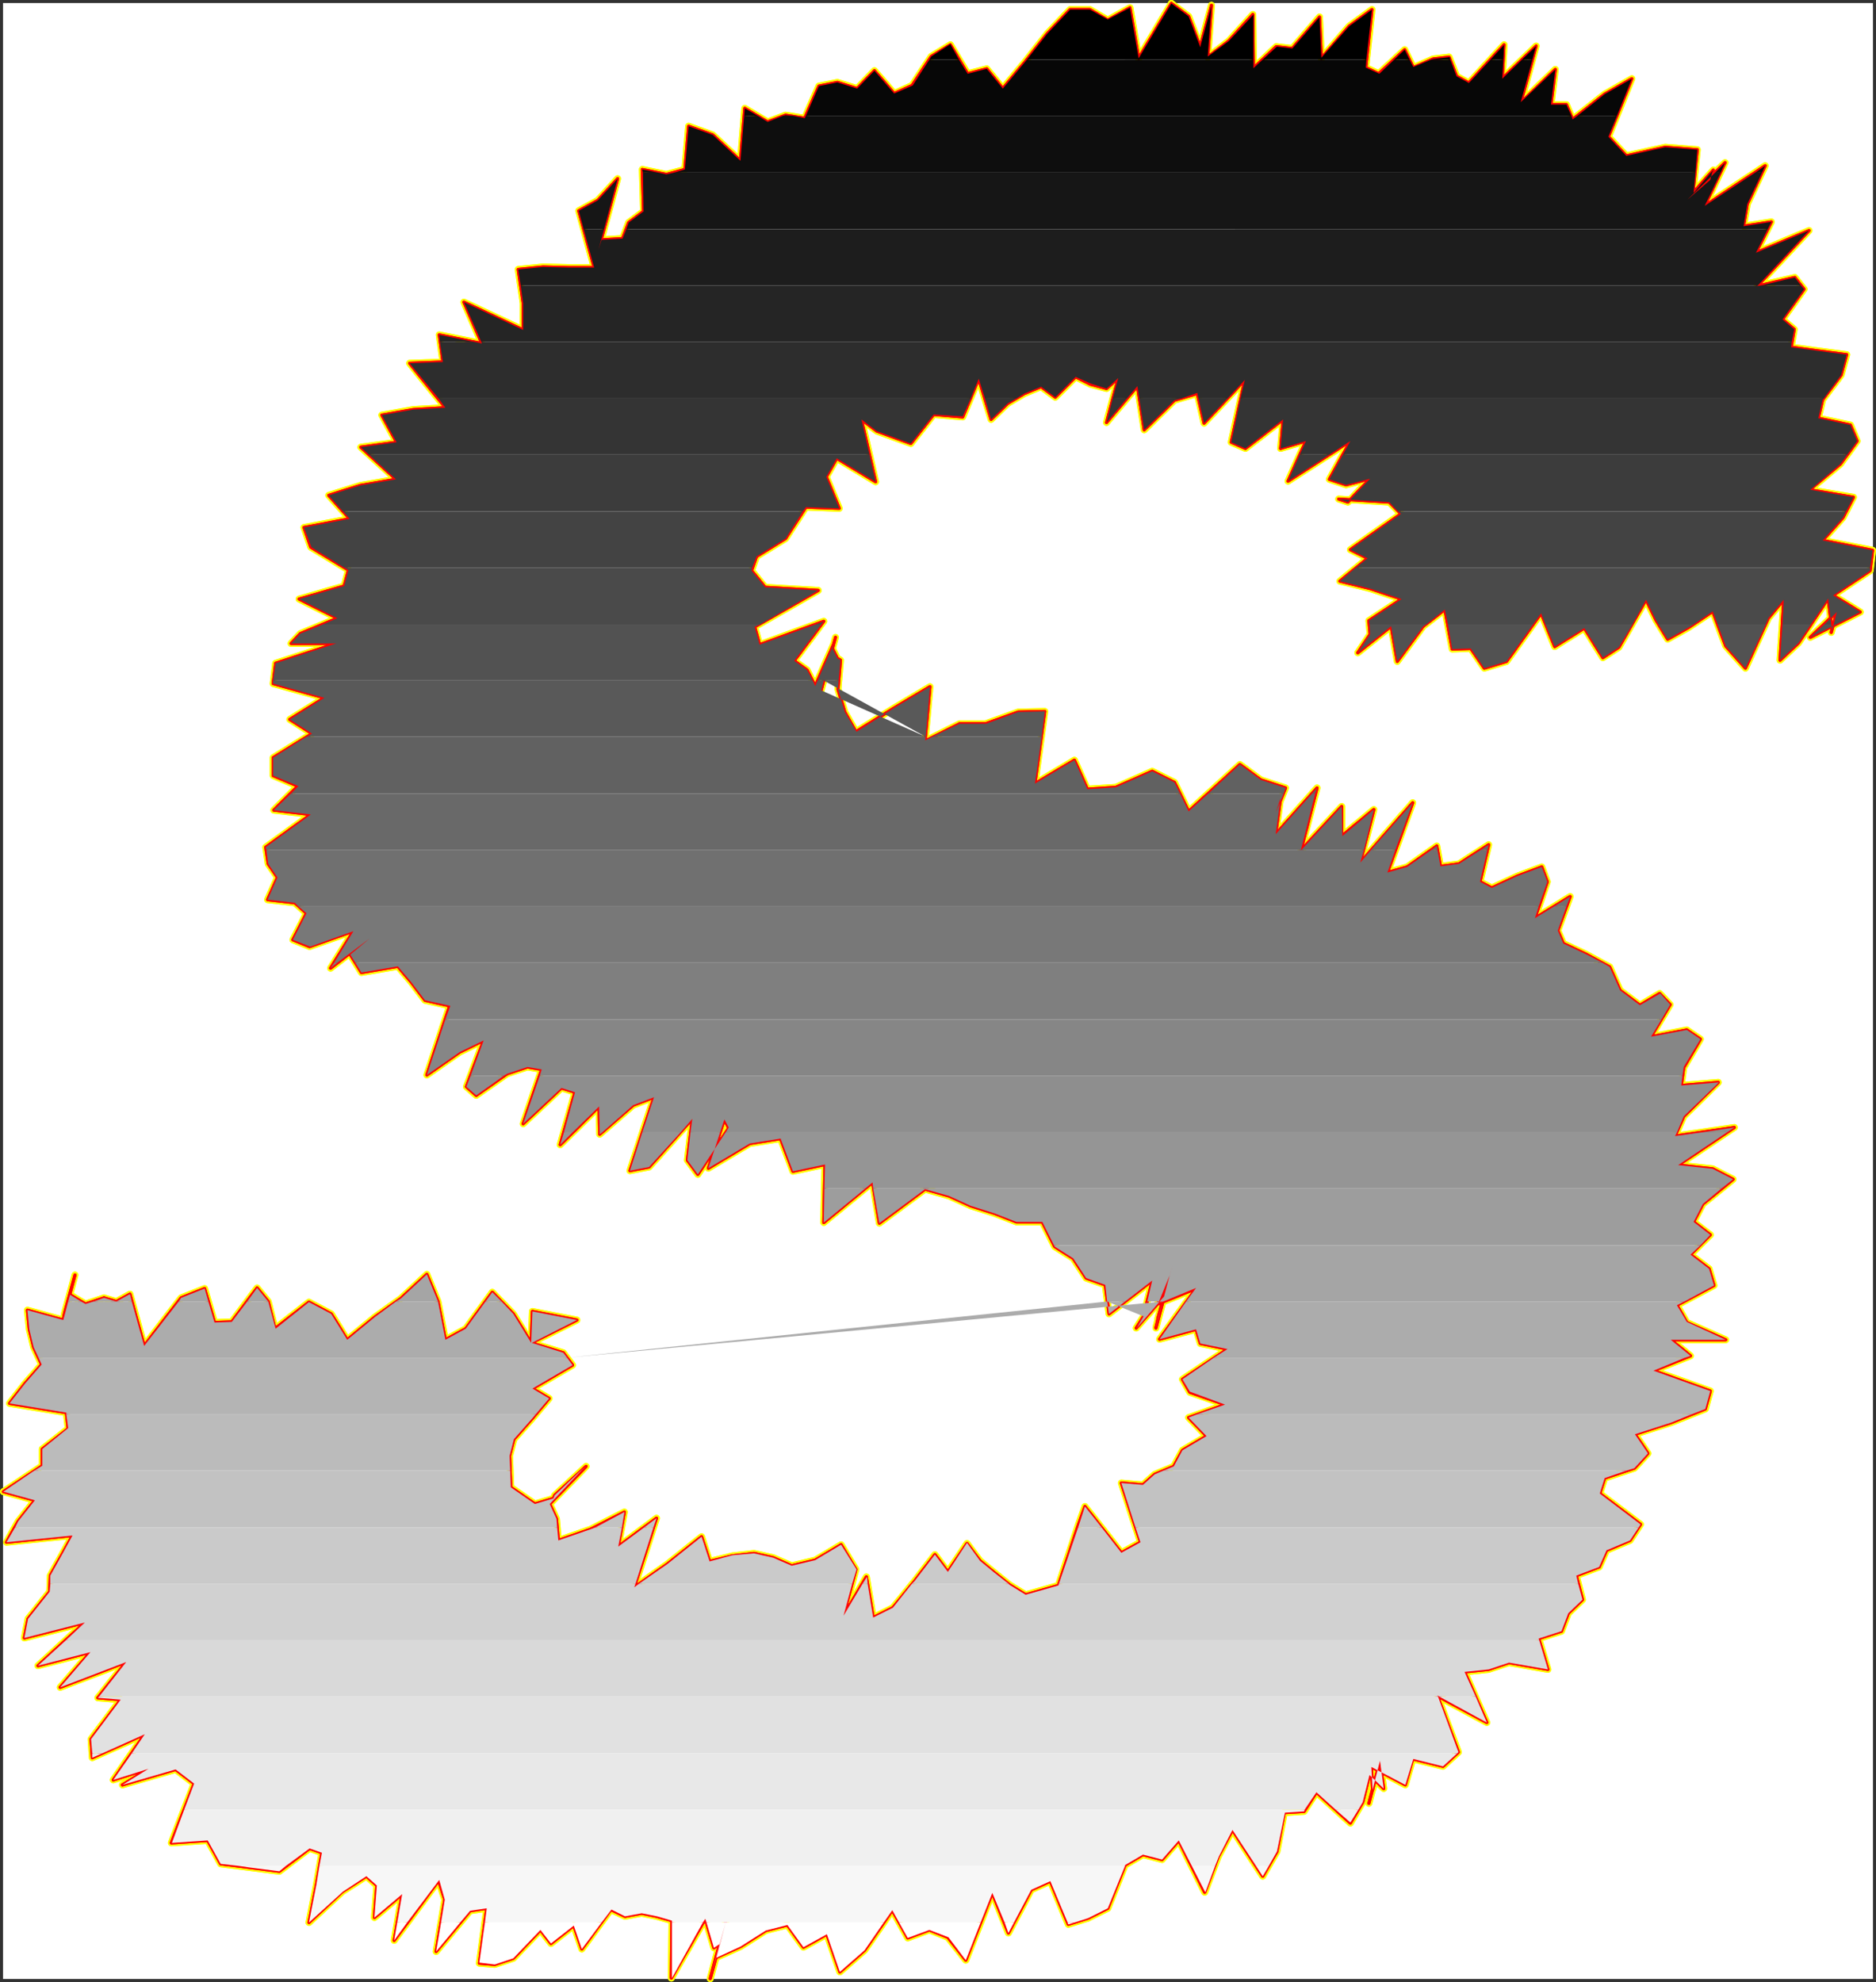 <?xml version="1.0" encoding="UTF-8" standalone="no"?>
<svg
   version="1.0"
   width="129.937mm"
   height="137.269mm"
   id="svg61"
   sodipodi:docname="Charcoal Italic S 2.wmf"
   xmlns:inkscape="http://www.inkscape.org/namespaces/inkscape"
   xmlns:sodipodi="http://sodipodi.sourceforge.net/DTD/sodipodi-0.dtd"
   xmlns="http://www.w3.org/2000/svg"
   xmlns:svg="http://www.w3.org/2000/svg">
  <rect width="100%" height="100%" fill="#333333" stroke="none"/>
  <sodipodi:namedview
     id="namedview61"
     pagecolor="#ffffff"
     bordercolor="#000000"
     borderopacity="0.25"
     inkscape:showpageshadow="2"
     inkscape:pageopacity="0.0"
     inkscape:pagecheckerboard="0"
     inkscape:deskcolor="#d1d1d1"
     inkscape:document-units="mm" />
  <defs
     id="defs1">
    <pattern
       id="WMFhbasepattern"
       patternUnits="userSpaceOnUse"
       width="6"
       height="6"
       x="0"
       y="0" />
  </defs>
  <path
     style="fill:#ffffff;fill-opacity:1;fill-rule:evenodd;stroke:#ffffff;stroke-width:0.162px;stroke-linecap:round;stroke-linejoin:round;stroke-miterlimit:4;stroke-dasharray:none;stroke-opacity:1"
     d="M 0.889,0.889 V 517.933 H 490.213 V 0.889 v 0 z"
     id="path1" />
  <path
     style="fill:#ffffff;fill-opacity:1;fill-rule:evenodd;stroke:#ffffff;stroke-width:0.162px;stroke-linecap:round;stroke-linejoin:round;stroke-miterlimit:4;stroke-dasharray:none;stroke-opacity:1"
     d="M 0.889,0.889 H 490.213 V 517.933 H 0.889 Z"
     id="path2" />
  <path
     style="fill:none;stroke:#ffff00;stroke-width:1.778px;stroke-linecap:round;stroke-linejoin:round;stroke-miterlimit:4;stroke-dasharray:none;stroke-opacity:1"
     d="m 32.077,467.198 13.898,-4.039 4.848,3.716 -5.979,15.511 9.534,-0.646 3.394,6.14 7.757,0.969 7.595,0.969 7.918,-5.978 3.232,1.131 -1.454,8.402 -1.939,9.856 8.726,-8.079 6.302,-4.039 2.747,2.424 -0.646,8.402 7.272,-6.14 -2.101,12.118 11.635,-15.673 1.616,5.009 -2.262,13.572 8.888,-10.664 4.363,-0.646 -1.939,14.38 4.04,0.323 4.848,-1.616 7.11,-7.433 2.747,3.555 5.979,-4.686 2.101,6.14 7.595,-10.341 3.717,1.777 4.363,-0.808 3.878,0.808 4.04,1.131 -0.162,15.027 8.888,-15.511 2.262,7.594 1.454,-0.969 -2.424,9.048 4.525,-16.642 -3.07,11.149 6.464,-2.908 6.626,-4.201 5.656,-1.454 4.202,5.817 6.141,-3.393 3.394,9.856 6.464,-5.655 7.272,-10.502 4.04,7.271 5.656,-2.1 4.848,1.939 4.686,5.978 6.949,-17.612 4.202,10.502 5.979,-11.31 5.01,-2.262 4.686,11.31 5.171,-1.616"
     id="path3" />
  <path
     style="fill:none;stroke:#ffff00;stroke-width:1.778px;stroke-linecap:round;stroke-linejoin:round;stroke-miterlimit:4;stroke-dasharray:none;stroke-opacity:1"
     d="m 284.82,502.098 5.171,-2.585 4.525,-11.31 4.686,-2.747 5.01,1.293 4.363,-5.009 6.787,13.572 3.555,-9.371 3.717,-6.948 7.918,12.118 3.717,-6.463 1.939,-10.179 5.171,-0.323 3.232,-5.009 8.888,8.079 3.232,-5.494 1.778,-7.109 3.717,3.555 -0.97,-7.271 -2.909,11.149 3.07,-11.795 -2.101,8.24 -0.323,-5.978 8.888,4.686 1.939,-6.786 7.918,1.939 4.04,-3.716 -5.494,-14.703 12.928,6.948 -5.818,-13.249 6.302,-0.646 5.333,-1.777 10.181,1.777 -2.424,-8.079 5.979,-1.939 1.778,-4.686 3.717,-3.555 -1.616,-6.301 5.979,-2.262 1.939,-4.363 6.141,-2.585 2.747,-4.201 -10.666,-8.079 1.293,-4.039 7.757,-2.585 3.555,-3.878 -3.394,-5.009 9.534,-3.07 8.888,-3.555 1.293,-4.686 -14.867,-5.332 9.696,-3.878 -5.171,-4.201 h 14.382 l -10.181,-4.524 -2.586,-4.524 9.696,-5.17 -1.293,-4.363 -4.848,-3.716 5.171,-5.17"
     id="path4" />
  <path
     style="fill:none;stroke:#ffff00;stroke-width:1.778px;stroke-linecap:round;stroke-linejoin:round;stroke-miterlimit:4;stroke-dasharray:none;stroke-opacity:1"
     d="m 447.712,323.233 -4.363,-3.393 2.424,-4.686 7.918,-6.463 -5.333,-2.747 -9.05,-0.969 14.706,-9.856 -15.514,2.262 2.262,-5.17 9.05,-8.887 -9.696,0.808 0.646,-4.686 4.363,-7.433 -3.555,-2.424 -9.373,1.777 5.01,-8.402 -2.747,-2.908 -5.171,3.07 -5.171,-3.878 -2.747,-6.14 -5.979,-3.232 -6.141,-2.908 -1.454,-3.393 3.232,-8.887 -9.211,5.655 3.232,-9.533 -1.454,-3.878 -6.464,2.424 -6.626,3.07 -3.07,-1.616 2.262,-9.695 -7.757,5.009 -4.848,0.646 -0.97,-5.332 -7.757,5.494 -5.171,1.454 6.626,-18.258 -13.736,15.673 3.555,-13.896 -8.403,6.948 v -7.756 l -10.666,11.472 4.202,-16.319 -10.827,12.118 1.293,-9.533 -1.293,3.878 2.586,-6.463 -6.464,-2.1 -5.494,-4.039 -13.413,12.28 -3.717,-7.594 -5.818,-2.908 -9.534,4.201 -7.434,0.485 -3.394,-7.594 -10.342,6.14 2.586,-18.904 -6.949,0.162 -8.565,3.07 h -6.787"
     id="path5" />
  <path
     style="fill:none;stroke:#ffff00;stroke-width:1.778px;stroke-linecap:round;stroke-linejoin:round;stroke-miterlimit:4;stroke-dasharray:none;stroke-opacity:1"
     d="m 251.207,189.448 -9.05,4.524 1.293,-14.219 -9.534,5.655 -9.858,6.14 -2.909,-5.17 -1.778,-5.978 0.646,-7.594 -0.808,-0.485 -1.293,-2.585 -3.07,10.987 3.878,-13.896 -5.171,19.066 2.101,-7.756 1.939,-7.109 1.131,-4.201 -4.686,17.127 4.202,-15.35 -4.848,10.987 -2.101,-4.201 -3.394,-2.424 7.757,-10.341 -16.806,6.14 -1.293,-4.686 16.645,-9.533 -13.898,-0.808 -3.555,-4.363 1.293,-3.716 7.595,-4.686 5.333,-8.24 8.726,0.323 -3.394,-8.24 2.747,-4.847 10.181,6.14 -3.717,-16.319 4.04,3.07 8.888,3.232 5.979,-7.594 7.595,0.646 4.202,-10.018 3.232,10.664 4.363,-4.201 4.363,-2.585 4.363,-1.777 3.717,2.747 5.333,-5.332 3.878,1.939 4.202,1.131 3.07,-2.747 -3.07,11.633 8.08,-9.533 1.778,11.472 7.918,-7.756 5.979,-1.777 1.778,7.756 10.666,-11.31 -3.555,16.319 3.717,1.616 9.858,-7.594 -0.646,7.594"
     id="path6" />
  <path
     style="fill:none;stroke:#ffff00;stroke-width:1.778px;stroke-linecap:round;stroke-linejoin:round;stroke-miterlimit:4;stroke-dasharray:none;stroke-opacity:1"
     d="m 335.239,117.385 6.626,-1.939 -4.686,10.502 16.322,-10.502 -5.494,10.018 4.363,1.454 6.302,-1.616 -5.818,6.14 -2.424,-0.808 13.251,0.808 3.07,3.07 -13.251,9.371 4.525,2.262 -7.272,5.978 7.918,1.939 8.242,2.747 -8.565,5.655 0.323,3.555 -3.232,4.847 8.726,-6.948 1.616,9.21 6.787,-9.21 5.656,-4.363 1.939,10.341 4.848,-0.162 3.555,5.17 5.818,-1.777 9.05,-12.603 3.555,8.725 7.757,-4.847 4.848,7.756 4.202,-2.747 7.11,-12.441 2.586,5.332 3.07,5.009 5.494,-3.07 6.302,-4.201 3.394,9.048 5.171,5.817 5.979,-13.088 4.04,-4.847 -0.97,15.834 4.848,-4.524 7.757,-11.633 0.97,8.079 -0.162,0.808 1.454,-5.332 -6.949,6.625 13.09,-6.625 -7.11,-4.363 9.696,-6.463 0.646,-5.332 -13.09,-2.585 5.333,-5.978 2.747,-5.332 -11.474,-1.939 8.08,-6.786 4.363,-5.978 -1.778,-4.201 -8.403,-1.777"
     id="path7" />
  <path
     style="fill:none;stroke:#ffff00;stroke-width:1.778px;stroke-linecap:round;stroke-linejoin:round;stroke-miterlimit:4;stroke-dasharray:none;stroke-opacity:1"
     d="m 475.992,109.468 1.131,-4.847 4.848,-6.463 1.454,-5.332 -7.434,-0.969 -7.11,-0.969 0.808,-4.686 -3.07,-2.585 5.656,-7.917 -2.424,-3.07 -9.858,2.262 13.574,-14.542 -13.898,5.817 4.04,-8.079 -7.272,1.131 0.97,-5.817 4.686,-10.018 -15.837,10.502 5.333,-11.31 -9.858,9.695 5.979,-5.17 0.808,-2.585 -5.333,5.978 1.131,-11.31 -8.403,-0.646 -10.181,2.262 -4.686,-5.009 6.141,-15.188 -7.11,4.039 -8.403,6.625 -1.616,-3.878 h -4.04 l 1.131,-9.21 -9.05,8.725 4.04,-14.865 -8.888,8.564 0.485,-8.887 -9.211,10.018 -3.232,-1.777 -1.939,-5.009 -4.202,0.485 -5.171,2.262 -2.262,-4.686 -6.787,6.301 -3.394,-1.616 1.616,-15.188 -5.979,4.363 -7.272,8.402 -0.485,-10.826 -7.11,8.24 -4.202,-0.485 -5.979,5.655 -0.162,-14.057 -6.302,6.948 -5.494,4.201 0.97,-13.572 -2.747,10.179 -0.162,0.808 -3.07,-8.079 -4.525,-3.393"
     id="path8" />
  <path
     style="fill:none;stroke:#ffff00;stroke-width:1.778px;stroke-linecap:round;stroke-linejoin:round;stroke-miterlimit:4;stroke-dasharray:none;stroke-opacity:1"
     d="m 306.636,0.889 -8.565,14.38 -2.262,-13.249 -5.818,3.232 -4.686,-2.747 h -5.171 l -5.979,6.301 -5.979,7.594 -5.656,6.786 -4.202,-5.17 -5.01,1.293 -4.525,-7.594 -5.01,3.07 -5.01,7.594 -4.686,2.1 -5.171,-5.978 -4.525,4.686 -5.171,-1.616 -4.848,0.969 -3.717,8.402 -5.01,-0.808 -4.686,1.777 -5.979,-3.555 -1.131,13.734 -7.272,-6.786 -6.302,-2.262 -0.97,11.31 -4.848,1.293 -6.302,-1.293 0.323,10.987 -3.878,2.908 -1.616,4.201 -5.494,0.323 -0.808,2.585 5.01,-18.581 -5.171,5.655 -5.01,2.747 4.04,14.865 h -6.464 l -6.949,-0.162 -6.464,0.646 1.293,8.887 v 6.948 l -15.514,-7.271 4.686,10.826 -11.15,-2.262 0.97,7.109 -8.726,0.323 9.373,11.633 -8.403,0.485 -8.242,1.454 3.878,7.109 -9.373,1.293 9.211,8.402 -9.373,1.616 -8.242,2.585 5.494,6.14 -11.958,2.262 1.778,5.17 9.858,5.978"
     id="path9" />
  <path
     style="fill:none;stroke:#ffff00;stroke-width:1.778px;stroke-linecap:round;stroke-linejoin:round;stroke-miterlimit:4;stroke-dasharray:none;stroke-opacity:1"
     d="m 91.223,149.216 -1.131,4.201 -11.797,3.393 10.019,5.009 -9.696,4.039 -2.424,2.585 h 11.797 l -15.837,5.17 -0.646,5.332 13.413,3.716 -9.05,5.655 5.818,3.716 -10.181,6.301 v 4.686 l 6.464,2.747 -6.302,6.301 9.696,1.131 -11.797,8.564 0.646,4.363 2.424,3.555 -2.586,5.817 7.11,0.808 3.07,2.747 -3.555,6.948 4.363,1.777 11.474,-4.039 -5.979,9.695 10.019,-7.756 -4.848,4.201 2.909,4.686 9.534,-1.616 3.555,4.201 3.555,4.686 6.464,1.454 -5.979,18.097 8.565,-5.978 6.302,-3.07 -4.525,12.118 2.586,2.262 8.08,-5.655 5.333,-1.777 3.717,0.646 -4.848,14.219 10.019,-9.371 3.555,1.131 -3.878,13.734 10.181,-10.018 0.162,7.271 8.726,-7.594 5.494,-2.1 -6.302,19.228 5.01,-0.969 11.312,-12.603 -1.293,10.826 2.747,3.716 8.08,-12.118 -1.131,-2.262 -4.202,12.765 10.827,-6.463 8.08,-1.293"
     id="path10" />
  <path
     style="fill:none;stroke:#ffff00;stroke-width:1.778px;stroke-linecap:round;stroke-linejoin:round;stroke-miterlimit:4;stroke-dasharray:none;stroke-opacity:1"
     d="m 204.343,298.028 3.232,8.564 8.403,-1.777 -0.323,15.188 12.766,-10.502 1.778,10.664 11.958,-8.887 6.302,1.777 5.656,2.585 6.141,1.939 5.818,2.262 h 6.787 l 3.232,6.463 4.848,3.07 3.394,5.17 5.01,1.777 0.97,7.594 11.312,-8.725 -2.262,9.371 -1.939,3.07 7.272,-8.24 2.262,-8.24 -4.363,16.481 0.646,-2.908 3.07,-11.149 -3.717,13.896 0.808,-3.232 3.555,-13.088 -3.878,14.057 3.07,-11.31 -3.07,7.433 10.019,-4.039 -9.534,13.249 9.534,-2.585 1.131,3.716 7.11,1.454 -11.797,7.917 1.939,3.393 9.211,3.232 -9.534,3.393 4.686,4.847 -6.302,3.716 -2.262,4.201 -5.01,2.1 -3.07,2.747 -5.656,-0.485 5.01,15.511 -5.01,2.747 -9.534,-12.118 -1.616,4.524 -5.333,16.158 -8.565,2.424 -4.202,-2.585 -4.04,-3.232 -3.717,-3.07 -3.394,-4.524 -5.01,7.433 -3.394,-4.524 -5.333,6.948 -5.656,6.948"
     id="path11" />
  <path
     style="fill:none;stroke:#ffff00;stroke-width:1.778px;stroke-linecap:round;stroke-linejoin:round;stroke-miterlimit:4;stroke-dasharray:none;stroke-opacity:1"
     d="m 233.754,420.825 -5.171,2.585 -1.778,-10.664 -5.979,10.179 3.232,-12.118 -3.878,-6.463 -6.787,4.039 -6.141,1.454 -4.848,-2.1 -5.01,-1.131 -5.656,0.646 -5.979,1.454 -2.101,-6.463 -8.888,7.109 -8.726,6.14 5.818,-18.097 -10.019,7.433 1.616,-9.048 -8.888,4.524 -8.403,2.908 -0.485,-5.655 -1.778,-3.878 9.534,-9.856 -8.242,7.594 -0.323,0.808 -4.848,1.454 -6.302,-4.363 -0.323,-8.24 1.131,-4.363 4.848,-5.494 4.363,-5.17 -4.363,-2.585 10.504,-6.14 -2.424,-3.232 -8.403,-2.585 11.958,-5.978 -11.635,-2.262 -0.323,8.24 -4.686,-7.594 -5.494,-5.655 -6.949,9.533 -5.333,2.908 -1.939,-10.018 -2.909,-7.109 -6.787,6.301 -6.787,4.847 -7.272,5.978 -4.202,-6.786 -5.818,-3.07 -8.888,6.948 -1.778,-7.109 -2.909,-3.555 -6.626,8.887 -4.525,0.162 -2.586,-8.887 -6.141,2.424 -9.696,12.603 -3.717,-13.572 -3.555,1.939 -3.232,-0.969"
     id="path12" />
  <path
     style="fill:none;stroke:#ffff00;stroke-width:1.778px;stroke-linecap:round;stroke-linejoin:round;stroke-miterlimit:4;stroke-dasharray:none;stroke-opacity:1"
     d="m 27.229,339.714 -4.848,1.616 -4.04,-2.424 -2.586,9.371 3.878,-14.542 -2.747,10.018 -0.323,1.777 -9.373,-2.585 0.485,5.009 1.131,4.686 2.101,4.524 -4.363,5.009 -4.04,5.17 14.867,2.424 0.485,4.201 -6.787,5.332 v 4.363 l -10.181,6.786 8.242,2.262 -4.363,5.494 -3.07,5.494 17.291,-1.777 -2.747,5.009 -3.07,5.494 -0.162,4.201 -5.656,7.109 -0.97,5.009 15.837,-4.039 -12.282,11.31 13.736,-3.555 -7.918,9.21 17.291,-6.625 -7.434,9.371 5.979,0.485 -7.757,10.341 0.323,4.847 13.736,-6.14 -8.242,11.957 9.211,-2.908 -6.787,4.201"
     id="path13" />
  <path
     style="fill:none;stroke:#ffff00;stroke-width:1.778px;stroke-linecap:round;stroke-linejoin:round;stroke-miterlimit:4;stroke-dasharray:none;stroke-opacity:1"
     d="m 32.077,467.198 13.898,-4.039 4.848,3.716 -5.979,15.511 9.534,-0.646 3.394,6.14 7.757,0.969 7.595,0.969 7.918,-5.978 3.232,1.131 -1.454,8.402 -1.939,9.856 8.726,-8.079 6.302,-4.039 2.747,2.424 -0.646,8.402 7.272,-6.14 -2.101,12.118 11.635,-15.673 1.616,5.009 -2.262,13.572 8.888,-10.664 4.363,-0.646 -1.939,14.38 4.04,0.323 4.848,-1.616 7.11,-7.433 2.747,3.555 5.979,-4.686 2.101,6.14 7.595,-10.341 3.717,1.777 4.363,-0.808 3.878,0.808 4.04,1.131 -0.162,15.027 8.888,-15.511 2.262,7.594 1.454,-0.969 -2.424,9.048 4.525,-16.642 -3.07,11.149 6.464,-2.908 6.626,-4.201 5.656,-1.454 4.202,5.817 6.141,-3.393 3.394,9.856 6.464,-5.655 7.272,-10.502 4.04,7.271 5.656,-2.1 4.848,1.939 4.686,5.978 6.949,-17.612 4.202,10.502 5.979,-11.31 5.01,-2.262 4.686,11.31 5.171,-1.616 5.171,-2.585 4.525,-11.31 4.686,-2.747 5.01,1.293 4.363,-5.009 6.787,13.572 3.555,-9.371 3.717,-6.948 7.918,12.118 3.717,-6.463 1.939,-10.179 5.171,-0.323 3.232,-5.009 8.888,8.079 3.232,-5.494 1.778,-7.109 3.717,3.555 -0.97,-7.271 -2.909,11.149 3.07,-11.795 -2.101,8.24 -0.323,-5.978 8.888,4.686 1.939,-6.786 7.918,1.939 4.04,-3.716 -5.494,-14.703 12.928,6.948 -5.818,-13.249 6.302,-0.646 5.333,-1.777 10.181,1.777 -2.424,-8.079 5.979,-1.939 1.778,-4.686 3.717,-3.555 -1.616,-6.301 5.979,-2.262 1.939,-4.363 6.141,-2.585 2.747,-4.201 -10.666,-8.079 1.293,-4.039 7.757,-2.585 3.555,-3.878 -3.394,-5.009 9.534,-3.07 8.888,-3.555 1.293,-4.686 -14.867,-5.332 9.696,-3.878 -5.171,-4.201 h 14.382 l -10.181,-4.524 -2.586,-4.524 9.696,-5.17 -1.293,-4.363 -4.848,-3.716 5.171,-5.17 -4.363,-3.393 2.424,-4.686 7.918,-6.463 -5.333,-2.747 -9.05,-0.969 14.706,-9.856 -15.514,2.262 2.262,-5.17 9.05,-8.887 -9.696,0.808 0.646,-4.686 4.363,-7.433 -3.555,-2.424 -9.373,1.777 5.01,-8.402 -2.747,-2.908 -5.171,3.07 -5.171,-3.878 -2.747,-6.14 -5.979,-3.232 -6.141,-2.908 -1.454,-3.393 3.232,-8.887 -9.211,5.655 3.232,-9.533 -1.454,-3.878 -6.464,2.424 -6.626,3.07 -3.07,-1.616 2.262,-9.695 -7.757,5.009 -4.848,0.646 -0.97,-5.332 -7.757,5.494 -5.171,1.454 6.626,-18.258 -13.736,15.673 3.555,-13.896 -8.403,6.948 v -7.756 l -10.666,11.472 4.202,-16.319 -10.827,12.118 1.293,-9.533 -1.293,3.878 2.586,-6.463 -6.464,-2.1 -5.494,-4.039 -13.413,12.28 -3.717,-7.594 -5.818,-2.908 -9.534,4.201 -7.434,0.485 -3.394,-7.594 -10.342,6.14 2.586,-18.904 -6.949,0.162 -8.565,3.07 h -6.787 l -9.05,4.524 1.293,-14.219 -9.534,5.655 -9.858,6.14 -2.909,-5.17 -1.778,-5.978 0.646,-7.594 -0.808,-0.485 -1.293,-2.585 -3.07,10.987 3.878,-13.896 -5.171,19.066 2.101,-7.756 1.939,-7.109 1.131,-4.201 -4.686,17.127 4.202,-15.35 -4.848,10.987 -2.101,-4.201 -3.394,-2.424 7.757,-10.341 -16.806,6.14 -1.293,-4.686 16.645,-9.533 -13.898,-0.808 -3.555,-4.363 1.293,-3.716 7.595,-4.686 5.333,-8.24 8.726,0.323 -3.394,-8.24 2.747,-4.847 10.181,6.14 -3.717,-16.319 4.04,3.07 8.888,3.232 5.979,-7.594 7.595,0.646 4.202,-10.018 3.232,10.664 4.363,-4.201 4.363,-2.585 4.363,-1.777 3.717,2.747 5.333,-5.332 3.878,1.939 4.202,1.131 3.07,-2.747 -3.07,11.633 8.08,-9.533 1.778,11.472 7.918,-7.756 5.979,-1.777 1.778,7.756 10.666,-11.31 -3.555,16.319 3.717,1.616 9.858,-7.594 -0.646,7.594 6.626,-1.939 -4.686,10.502 16.322,-10.502 -5.494,10.018 4.363,1.454 6.302,-1.616 -5.818,6.14 -2.424,-0.808 13.251,0.808 3.07,3.07 -13.251,9.371 4.525,2.262 -7.272,5.978 7.918,1.939 8.242,2.747 -8.565,5.655 0.323,3.555 -3.232,4.847 8.726,-6.948 1.616,9.21 6.787,-9.21 5.656,-4.363 1.939,10.341 4.848,-0.162 3.555,5.17 5.818,-1.777 9.05,-12.603 3.555,8.725 7.757,-4.847 4.848,7.756 4.202,-2.747 7.11,-12.441 2.586,5.332 3.07,5.009 5.494,-3.07 6.302,-4.201 3.394,9.048 5.171,5.817 5.979,-13.088 4.04,-4.847 -0.97,15.834 4.848,-4.524 7.757,-11.633 0.97,8.079 -0.162,0.808 1.454,-5.332 -6.949,6.625 13.09,-6.625 -7.11,-4.363 9.696,-6.463 0.646,-5.332 -13.09,-2.585 5.333,-5.978 2.747,-5.332 -11.474,-1.939 8.08,-6.786 4.363,-5.978 -1.778,-4.201 -8.403,-1.777 1.131,-4.847 4.848,-6.463 1.454,-5.332 -7.434,-0.969 -7.11,-0.969 0.808,-4.686 -3.07,-2.585 5.656,-7.917 -2.424,-3.07 -9.858,2.262 13.574,-14.542 -13.898,5.817 4.04,-8.079 -7.272,1.131 0.97,-5.817 4.686,-10.018 -15.837,10.502 5.333,-11.31 -9.858,9.695 5.979,-5.17 0.808,-2.585 -5.333,5.978 1.131,-11.31 -8.403,-0.646 -10.181,2.262 -4.686,-5.009 6.141,-15.188 -7.11,4.039 -8.403,6.625 -1.616,-3.878 h -4.04 l 1.131,-9.21 -9.05,8.725 4.04,-14.865 -8.888,8.564 0.485,-8.887 -9.211,10.018 -3.232,-1.777 -1.939,-5.009 -4.202,0.485 -5.171,2.262 -2.262,-4.686 -6.787,6.301 -3.394,-1.616 1.616,-15.188 -5.979,4.363 -7.272,8.402 -0.485,-10.826 -7.11,8.24 -4.202,-0.485 -5.979,5.655 -0.162,-14.057 -6.302,6.948 -5.494,4.201 0.97,-13.572 -2.747,10.179 -0.162,0.808 -3.07,-8.079 -4.525,-3.393 -8.565,14.38 -2.262,-13.249 -5.818,3.232 -4.686,-2.747 h -5.171 l -5.979,6.301 -5.979,7.594 -5.656,6.786 -4.202,-5.17 -5.01,1.293 -4.525,-7.594 -5.01,3.07 -5.01,7.594 -4.686,2.1 -5.171,-5.978 -4.525,4.686 -5.171,-1.616 -4.848,0.969 -3.717,8.402 -5.01,-0.808 -4.686,1.777 -5.979,-3.555 -1.131,13.734 -7.272,-6.786 -6.302,-2.262 -0.97,11.31 -4.848,1.293 -6.302,-1.293 0.323,10.987 -3.878,2.908 -1.616,4.201 -5.494,0.323 -0.808,2.585 5.01,-18.581 -5.171,5.655 -5.01,2.747 4.04,14.865 h -6.464 l -6.949,-0.162 -6.464,0.646 1.293,8.887 v 6.948 l -15.514,-7.271 4.686,10.826 -11.15,-2.262 0.97,7.109 -8.726,0.323 9.373,11.633 -8.403,0.485 -8.242,1.454 3.878,7.109 -9.373,1.293 9.211,8.402 -9.373,1.616 -8.242,2.585 5.494,6.14 -11.958,2.262 1.778,5.17 9.858,5.978 -1.131,4.201 -11.797,3.393 10.019,5.009 -9.696,4.039 -2.424,2.585 h 11.797 l -15.837,5.17 -0.646,5.332 13.413,3.716 -9.05,5.655 5.818,3.716 -10.181,6.301 v 4.686 l 6.464,2.747 -6.302,6.301 9.696,1.131 -11.797,8.564 0.646,4.363 2.424,3.555 -2.586,5.817 7.11,0.808 3.07,2.747 -3.555,6.948 4.363,1.777 11.474,-4.039 -5.979,9.695 10.019,-7.756 -4.848,4.201 2.909,4.686 9.534,-1.616 3.555,4.201 3.555,4.686 6.464,1.454 -5.979,18.097 8.565,-5.978 6.302,-3.07 -4.525,12.118 2.586,2.262 8.08,-5.655 5.333,-1.777 3.717,0.646 -4.848,14.219 10.019,-9.371 3.555,1.131 -3.878,13.734 10.181,-10.018 0.162,7.271 8.726,-7.594 5.494,-2.1 -6.302,19.228 5.01,-0.969 11.312,-12.603 -1.293,10.826 2.747,3.716 8.08,-12.118 -1.131,-2.262 -4.202,12.765 10.827,-6.463 8.08,-1.293 3.232,8.564 8.403,-1.777 -0.323,15.188 12.766,-10.502 1.778,10.664 11.958,-8.887 6.302,1.777 5.656,2.585 6.141,1.939 5.818,2.262 h 6.787 l 3.232,6.463 4.848,3.07 3.394,5.17 5.01,1.777 0.97,7.594 11.312,-8.725 -2.262,9.371 -1.939,3.07 7.272,-8.24 2.262,-8.24 -4.363,16.481 0.646,-2.908 3.07,-11.149 -3.717,13.896 0.808,-3.232 3.555,-13.088 -3.878,14.057 3.07,-11.31 -3.07,7.433 10.019,-4.039 -9.534,13.249 9.534,-2.585 1.131,3.716 7.11,1.454 -11.797,7.917 1.939,3.393 9.211,3.232 -9.534,3.393 4.686,4.847 -6.302,3.716 -2.262,4.201 -5.01,2.1 -3.07,2.747 -5.656,-0.485 5.01,15.511 -5.01,2.747 -9.534,-12.118 -1.616,4.524 -5.333,16.158 -8.565,2.424 -4.202,-2.585 -4.04,-3.232 -3.717,-3.07 -3.394,-4.524 -5.01,7.433 -3.394,-4.524 -5.333,6.948 -5.656,6.948 -5.171,2.585 -1.778,-10.664 -5.979,10.179 3.232,-12.118 -3.878,-6.463 -6.787,4.039 -6.141,1.454 -4.848,-2.1 -5.01,-1.131 -5.656,0.646 -5.979,1.454 -2.101,-6.463 -8.888,7.109 -8.726,6.14 5.818,-18.097 -10.019,7.433 1.616,-9.048 -8.888,4.524 -8.403,2.908 -0.485,-5.655 -1.778,-3.878 9.534,-9.856 -8.242,7.594 -0.323,0.808 -4.848,1.454 -6.302,-4.363 -0.323,-8.24 1.131,-4.363 4.848,-5.494 4.363,-5.17 -4.363,-2.585 10.504,-6.14 -2.424,-3.232 -8.403,-2.585 11.958,-5.978 -11.635,-2.262 -0.323,8.24 -4.686,-7.594 -5.494,-5.655 -6.949,9.533 -5.333,2.908 -1.939,-10.018 -2.909,-7.109 -6.787,6.301 -6.787,4.847 -7.272,5.978 -4.202,-6.786 -5.818,-3.07 -8.888,6.948 -1.778,-7.109 -2.909,-3.555 -6.626,8.887 -4.525,0.162 -2.586,-8.887 -6.141,2.424 -9.696,12.603 -3.717,-13.572 -3.555,1.939 -3.232,-0.969 -4.848,1.616 -4.04,-2.424 -2.586,9.371 3.878,-14.542 -2.747,10.018 -0.323,1.777 -9.373,-2.585 0.485,5.009 1.131,4.686 2.101,4.524 -4.363,5.009 -4.04,5.17 14.867,2.424 0.485,4.201 -6.787,5.332 v 4.363 l -10.181,6.786 8.242,2.262 -4.363,5.494 -3.07,5.494 17.291,-1.777 -2.747,5.009 -3.07,5.494 -0.162,4.201 -5.656,7.109 -0.97,5.009 15.837,-4.039 -12.282,11.31 13.736,-3.555 -7.918,9.21 17.291,-6.625 -7.434,9.371 5.979,0.485 -7.757,10.341 0.323,4.847 13.736,-6.14 -8.242,11.957 9.211,-2.908 -6.787,4.201"
     id="path14" />
  <path
     style="fill:none;stroke:#ff0000;stroke-width:0.808px;stroke-linecap:round;stroke-linejoin:round;stroke-miterlimit:4;stroke-dasharray:none;stroke-opacity:1"
     d="m 32.077,467.198 13.898,-4.039 4.848,3.716 -5.979,15.511 9.534,-0.646 3.394,6.14 7.757,0.969 7.595,0.969 7.918,-5.978 3.232,1.131 -1.454,8.402 -1.939,9.856 8.726,-8.079 6.302,-4.039 2.747,2.424 -0.646,8.402 7.272,-6.14 -2.101,12.118 11.635,-15.673 1.616,5.009 -2.262,13.572 8.888,-10.664 4.363,-0.646 -1.939,14.38 4.04,0.323 4.848,-1.616 7.11,-7.433 2.747,3.555 5.979,-4.686 2.101,6.14 7.595,-10.341 3.717,1.777 4.363,-0.808 3.878,0.808 4.04,1.131 -0.162,15.027 8.888,-15.511 2.262,7.594 1.454,-0.969 -2.424,9.048 4.525,-16.642 -3.07,11.149 6.464,-2.908 6.626,-4.201 5.656,-1.454 4.202,5.817 6.141,-3.393 3.394,9.856 6.464,-5.655 7.272,-10.502 4.04,7.271 5.656,-2.1 4.848,1.939 4.686,5.978 6.949,-17.612 4.202,10.502 5.979,-11.31 5.01,-2.262 4.686,11.31 5.171,-1.616"
     id="path15" />
  <path
     style="fill:none;stroke:#ff0000;stroke-width:0.808px;stroke-linecap:round;stroke-linejoin:round;stroke-miterlimit:4;stroke-dasharray:none;stroke-opacity:1"
     d="m 284.82,502.098 5.171,-2.585 4.525,-11.31 4.686,-2.747 5.01,1.293 4.363,-5.009 6.787,13.572 3.555,-9.371 3.717,-6.948 7.918,12.118 3.717,-6.463 1.939,-10.179 5.171,-0.323 3.232,-5.009 8.888,8.079 3.232,-5.494 1.778,-7.109 3.717,3.555 -0.97,-7.271 -2.909,11.149 3.07,-11.795 -2.101,8.24 -0.323,-5.978 8.888,4.686 1.939,-6.786 7.918,1.939 4.04,-3.716 -5.494,-14.703 12.928,6.948 -5.818,-13.249 6.302,-0.646 5.333,-1.777 10.181,1.777 -2.424,-8.079 5.979,-1.939 1.778,-4.686 3.717,-3.555 -1.616,-6.301 5.979,-2.262 1.939,-4.363 6.141,-2.585 2.747,-4.201 -10.666,-8.079 1.293,-4.039 7.757,-2.585 3.555,-3.878 -3.394,-5.009 9.534,-3.07 8.888,-3.555 1.293,-4.686 -14.867,-5.332 9.696,-3.878 -5.171,-4.201 h 14.382 l -10.181,-4.524 -2.586,-4.524 9.696,-5.17 -1.293,-4.363 -4.848,-3.716 5.171,-5.17"
     id="path16" />
  <path
     style="fill:none;stroke:#ff0000;stroke-width:0.808px;stroke-linecap:round;stroke-linejoin:round;stroke-miterlimit:4;stroke-dasharray:none;stroke-opacity:1"
     d="m 447.712,323.233 -4.363,-3.393 2.424,-4.686 7.918,-6.463 -5.333,-2.747 -9.05,-0.969 14.706,-9.856 -15.514,2.262 2.262,-5.17 9.05,-8.887 -9.696,0.808 0.646,-4.686 4.363,-7.433 -3.555,-2.424 -9.373,1.777 5.01,-8.402 -2.747,-2.908 -5.171,3.07 -5.171,-3.878 -2.747,-6.14 -5.979,-3.232 -6.141,-2.908 -1.454,-3.393 3.232,-8.887 -9.211,5.655 3.232,-9.533 -1.454,-3.878 -6.464,2.424 -6.626,3.07 -3.07,-1.616 2.262,-9.695 -7.757,5.009 -4.848,0.646 -0.97,-5.332 -7.757,5.494 -5.171,1.454 6.626,-18.258 -13.736,15.673 3.555,-13.896 -8.403,6.948 v -7.756 l -10.666,11.472 4.202,-16.319 -10.827,12.118 1.293,-9.533 -1.293,3.878 2.586,-6.463 -6.464,-2.1 -5.494,-4.039 -13.413,12.28 -3.717,-7.594 -5.818,-2.908 -9.534,4.201 -7.434,0.485 -3.394,-7.594 -10.342,6.14 2.586,-18.904 -6.949,0.162 -8.565,3.07 h -6.787"
     id="path17" />
  <path
     style="fill:none;stroke:#ff0000;stroke-width:0.808px;stroke-linecap:round;stroke-linejoin:round;stroke-miterlimit:4;stroke-dasharray:none;stroke-opacity:1"
     d="m 251.207,189.448 -9.05,4.524 1.293,-14.219 -9.534,5.655 -9.858,6.14 -2.909,-5.17 -1.778,-5.978 0.646,-7.594 -0.808,-0.485 -1.293,-2.585 -3.07,10.987 3.878,-13.896 -5.171,19.066 2.101,-7.756 1.939,-7.109 1.131,-4.201 -4.686,17.127 4.202,-15.35 -4.848,10.987 -2.101,-4.201 -3.394,-2.424 7.757,-10.341 -16.806,6.14 -1.293,-4.686 16.645,-9.533 -13.898,-0.808 -3.555,-4.363 1.293,-3.716 7.595,-4.686 5.333,-8.24 8.726,0.323 -3.394,-8.24 2.747,-4.847 10.181,6.14 -3.717,-16.319 4.04,3.07 8.888,3.232 5.979,-7.594 7.595,0.646 4.202,-10.018 3.232,10.664 4.363,-4.201 4.363,-2.585 4.363,-1.777 3.717,2.747 5.333,-5.332 3.878,1.939 4.202,1.131 3.07,-2.747 -3.07,11.633 8.08,-9.533 1.778,11.472 7.918,-7.756 5.979,-1.777 1.778,7.756 10.666,-11.31 -3.555,16.319 3.717,1.616 9.858,-7.594 -0.646,7.594"
     id="path18" />
  <path
     style="fill:none;stroke:#ff0000;stroke-width:0.808px;stroke-linecap:round;stroke-linejoin:round;stroke-miterlimit:4;stroke-dasharray:none;stroke-opacity:1"
     d="m 335.239,117.385 6.626,-1.939 -4.686,10.502 16.322,-10.502 -5.494,10.018 4.363,1.454 6.302,-1.616 -5.818,6.14 -2.424,-0.808 13.251,0.808 3.07,3.07 -13.251,9.371 4.525,2.262 -7.272,5.978 7.918,1.939 8.242,2.747 -8.565,5.655 0.323,3.555 -3.232,4.847 8.726,-6.948 1.616,9.21 6.787,-9.21 5.656,-4.363 1.939,10.341 4.848,-0.162 3.555,5.17 5.818,-1.777 9.05,-12.603 3.555,8.725 7.757,-4.847 4.848,7.756 4.202,-2.747 7.11,-12.441 2.586,5.332 3.07,5.009 5.494,-3.07 6.302,-4.201 3.394,9.048 5.171,5.817 5.979,-13.088 4.04,-4.847 -0.97,15.834 4.848,-4.524 7.757,-11.633 0.97,8.079 -0.162,0.808 1.454,-5.332 -6.949,6.625 13.09,-6.625 -7.11,-4.363 9.696,-6.463 0.646,-5.332 -13.09,-2.585 5.333,-5.978 2.747,-5.332 -11.474,-1.939 8.08,-6.786 4.363,-5.978 -1.778,-4.201 -8.403,-1.777"
     id="path19" />
  <path
     style="fill:none;stroke:#ff0000;stroke-width:0.808px;stroke-linecap:round;stroke-linejoin:round;stroke-miterlimit:4;stroke-dasharray:none;stroke-opacity:1"
     d="m 475.992,109.468 1.131,-4.847 4.848,-6.463 1.454,-5.332 -7.434,-0.969 -7.11,-0.969 0.808,-4.686 -3.07,-2.585 5.656,-7.917 -2.424,-3.07 -9.858,2.262 13.574,-14.542 -13.898,5.817 4.04,-8.079 -7.272,1.131 0.97,-5.817 4.686,-10.018 -15.837,10.502 5.333,-11.31 -9.858,9.695 5.979,-5.17 0.808,-2.585 -5.333,5.978 1.131,-11.31 -8.403,-0.646 -10.181,2.262 -4.686,-5.009 6.141,-15.188 -7.11,4.039 -8.403,6.625 -1.616,-3.878 h -4.04 l 1.131,-9.21 -9.05,8.725 4.04,-14.865 -8.888,8.564 0.485,-8.887 -9.211,10.018 -3.232,-1.777 -1.939,-5.009 -4.202,0.485 -5.171,2.262 -2.262,-4.686 -6.787,6.301 -3.394,-1.616 1.616,-15.188 -5.979,4.363 -7.272,8.402 -0.485,-10.826 -7.11,8.24 -4.202,-0.485 -5.979,5.655 -0.162,-14.057 -6.302,6.948 -5.494,4.201 0.97,-13.572 -2.747,10.179 -0.162,0.808 -3.07,-8.079 -4.525,-3.393"
     id="path20" />
  <path
     style="fill:none;stroke:#ff0000;stroke-width:0.808px;stroke-linecap:round;stroke-linejoin:round;stroke-miterlimit:4;stroke-dasharray:none;stroke-opacity:1"
     d="m 306.636,0.889 -8.565,14.38 -2.262,-13.249 -5.818,3.232 -4.686,-2.747 h -5.171 l -5.979,6.301 -5.979,7.594 -5.656,6.786 -4.202,-5.17 -5.01,1.293 -4.525,-7.594 -5.01,3.07 -5.01,7.594 -4.686,2.1 -5.171,-5.978 -4.525,4.686 -5.171,-1.616 -4.848,0.969 -3.717,8.402 -5.01,-0.808 -4.686,1.777 -5.979,-3.555 -1.131,13.734 -7.272,-6.786 -6.302,-2.262 -0.97,11.31 -4.848,1.293 -6.302,-1.293 0.323,10.987 -3.878,2.908 -1.616,4.201 -5.494,0.323 -0.808,2.585 5.01,-18.581 -5.171,5.655 -5.01,2.747 4.04,14.865 h -6.464 l -6.949,-0.162 -6.464,0.646 1.293,8.887 v 6.948 l -15.514,-7.271 4.686,10.826 -11.15,-2.262 0.97,7.109 -8.726,0.323 9.373,11.633 -8.403,0.485 -8.242,1.454 3.878,7.109 -9.373,1.293 9.211,8.402 -9.373,1.616 -8.242,2.585 5.494,6.14 -11.958,2.262 1.778,5.17 9.858,5.978"
     id="path21" />
  <path
     style="fill:none;stroke:#ff0000;stroke-width:0.808px;stroke-linecap:round;stroke-linejoin:round;stroke-miterlimit:4;stroke-dasharray:none;stroke-opacity:1"
     d="m 91.223,149.216 -1.131,4.201 -11.797,3.393 10.019,5.009 -9.696,4.039 -2.424,2.585 h 11.797 l -15.837,5.17 -0.646,5.332 13.413,3.716 -9.05,5.655 5.818,3.716 -10.181,6.301 v 4.686 l 6.464,2.747 -6.302,6.301 9.696,1.131 -11.797,8.564 0.646,4.363 2.424,3.555 -2.586,5.817 7.11,0.808 3.07,2.747 -3.555,6.948 4.363,1.777 11.474,-4.039 -5.979,9.695 10.019,-7.756 -4.848,4.201 2.909,4.686 9.534,-1.616 3.555,4.201 3.555,4.686 6.464,1.454 -5.979,18.097 8.565,-5.978 6.302,-3.07 -4.525,12.118 2.586,2.262 8.08,-5.655 5.333,-1.777 3.717,0.646 -4.848,14.219 10.019,-9.371 3.555,1.131 -3.878,13.734 10.181,-10.018 0.162,7.271 8.726,-7.594 5.494,-2.1 -6.302,19.228 5.01,-0.969 11.312,-12.603 -1.293,10.826 2.747,3.716 8.08,-12.118 -1.131,-2.262 -4.202,12.765 10.827,-6.463 8.08,-1.293"
     id="path22" />
  <path
     style="fill:none;stroke:#ff0000;stroke-width:0.808px;stroke-linecap:round;stroke-linejoin:round;stroke-miterlimit:4;stroke-dasharray:none;stroke-opacity:1"
     d="m 204.343,298.028 3.232,8.564 8.403,-1.777 -0.323,15.188 12.766,-10.502 1.778,10.664 11.958,-8.887 6.302,1.777 5.656,2.585 6.141,1.939 5.818,2.262 h 6.787 l 3.232,6.463 4.848,3.07 3.394,5.17 5.01,1.777 0.97,7.594 11.312,-8.725 -2.262,9.371 -1.939,3.07 7.272,-8.24 2.262,-8.24 -4.363,16.481 0.646,-2.908 3.07,-11.149 -3.717,13.896 0.808,-3.232 3.555,-13.088 -3.878,14.057 3.07,-11.31 -3.07,7.433 10.019,-4.039 -9.534,13.249 9.534,-2.585 1.131,3.716 7.11,1.454 -11.797,7.917 1.939,3.393 9.211,3.232 -9.534,3.393 4.686,4.847 -6.302,3.716 -2.262,4.201 -5.01,2.1 -3.07,2.747 -5.656,-0.485 5.01,15.511 -5.01,2.747 -9.534,-12.118 -1.616,4.524 -5.333,16.158 -8.565,2.424 -4.202,-2.585 -4.04,-3.232 -3.717,-3.07 -3.394,-4.524 -5.01,7.433 -3.394,-4.524 -5.333,6.948 -5.656,6.948"
     id="path23" />
  <path
     style="fill:none;stroke:#ff0000;stroke-width:0.808px;stroke-linecap:round;stroke-linejoin:round;stroke-miterlimit:4;stroke-dasharray:none;stroke-opacity:1"
     d="m 233.754,420.825 -5.171,2.585 -1.778,-10.664 -5.979,10.179 3.232,-12.118 -3.878,-6.463 -6.787,4.039 -6.141,1.454 -4.848,-2.1 -5.01,-1.131 -5.656,0.646 -5.979,1.454 -2.101,-6.463 -8.888,7.109 -8.726,6.14 5.818,-18.097 -10.019,7.433 1.616,-9.048 -8.888,4.524 -8.403,2.908 -0.485,-5.655 -1.778,-3.878 9.534,-9.856 -8.242,7.594 -0.323,0.808 -4.848,1.454 -6.302,-4.363 -0.323,-8.24 1.131,-4.363 4.848,-5.494 4.363,-5.17 -4.363,-2.585 10.504,-6.14 -2.424,-3.232 -8.403,-2.585 11.958,-5.978 -11.635,-2.262 -0.323,8.24 -4.686,-7.594 -5.494,-5.655 -6.949,9.533 -5.333,2.908 -1.939,-10.018 -2.909,-7.109 -6.787,6.301 -6.787,4.847 -7.272,5.978 -4.202,-6.786 -5.818,-3.07 -8.888,6.948 -1.778,-7.109 -2.909,-3.555 -6.626,8.887 -4.525,0.162 -2.586,-8.887 -6.141,2.424 -9.696,12.603 -3.717,-13.572 -3.555,1.939 -3.232,-0.969"
     id="path24" />
  <path
     style="fill:none;stroke:#ff0000;stroke-width:0.808px;stroke-linecap:round;stroke-linejoin:round;stroke-miterlimit:4;stroke-dasharray:none;stroke-opacity:1"
     d="m 27.229,339.714 -4.848,1.616 -4.04,-2.424 -2.586,9.371 3.878,-14.542 -2.747,10.018 -0.323,1.777 -9.373,-2.585 0.485,5.009 1.131,4.686 2.101,4.524 -4.363,5.009 -4.04,5.17 14.867,2.424 0.485,4.201 -6.787,5.332 v 4.363 l -10.181,6.786 8.242,2.262 -4.363,5.494 -3.07,5.494 17.291,-1.777 -2.747,5.009 -3.07,5.494 -0.162,4.201 -5.656,7.109 -0.97,5.009 15.837,-4.039 -12.282,11.31 13.736,-3.555 -7.918,9.21 17.291,-6.625 -7.434,9.371 5.979,0.485 -7.757,10.341 0.323,4.847 13.736,-6.14 -8.242,11.957 9.211,-2.908 -6.787,4.201"
     id="path25" />
  <path
     style="fill:none;stroke:#ff0000;stroke-width:0.808px;stroke-linecap:round;stroke-linejoin:round;stroke-miterlimit:4;stroke-dasharray:none;stroke-opacity:1"
     d="m 32.077,467.198 13.898,-4.039 4.848,3.716 -5.979,15.511 9.534,-0.646 3.394,6.14 7.757,0.969 7.595,0.969 7.918,-5.978 3.232,1.131 -1.454,8.402 -1.939,9.856 8.726,-8.079 6.302,-4.039 2.747,2.424 -0.646,8.402 7.272,-6.14 -2.101,12.118 11.635,-15.673 1.616,5.009 -2.262,13.572 8.888,-10.664 4.363,-0.646 -1.939,14.38 4.04,0.323 4.848,-1.616 7.11,-7.433 2.747,3.555 5.979,-4.686 2.101,6.14 7.595,-10.341 3.717,1.777 4.363,-0.808 3.878,0.808 4.04,1.131 -0.162,15.027 8.888,-15.511 2.262,7.594 1.454,-0.969 -2.424,9.048 4.525,-16.642 -3.07,11.149 6.464,-2.908 6.626,-4.201 5.656,-1.454 4.202,5.817 6.141,-3.393 3.394,9.856 6.464,-5.655 7.272,-10.502 4.04,7.271 5.656,-2.1 4.848,1.939 4.686,5.978 6.949,-17.612 4.202,10.502 5.979,-11.31 5.01,-2.262 4.686,11.31 5.171,-1.616 5.171,-2.585 4.525,-11.31 4.686,-2.747 5.01,1.293 4.363,-5.009 6.787,13.572 3.555,-9.371 3.717,-6.948 7.918,12.118 3.717,-6.463 1.939,-10.179 5.171,-0.323 3.232,-5.009 8.888,8.079 3.232,-5.494 1.778,-7.109 3.717,3.555 -0.97,-7.271 -2.909,11.149 3.07,-11.795 -2.101,8.24 -0.323,-5.978 8.888,4.686 1.939,-6.786 7.918,1.939 4.04,-3.716 -5.494,-14.703 12.928,6.948 -5.818,-13.249 6.302,-0.646 5.333,-1.777 10.181,1.777 -2.424,-8.079 5.979,-1.939 1.778,-4.686 3.717,-3.555 -1.616,-6.301 5.979,-2.262 1.939,-4.363 6.141,-2.585 2.747,-4.201 -10.666,-8.079 1.293,-4.039 7.757,-2.585 3.555,-3.878 -3.394,-5.009 9.534,-3.07 8.888,-3.555 1.293,-4.686 -14.867,-5.332 9.696,-3.878 -5.171,-4.201 h 14.382 l -10.181,-4.524 -2.586,-4.524 9.696,-5.17 -1.293,-4.363 -4.848,-3.716 5.171,-5.17 -4.363,-3.393 2.424,-4.686 7.918,-6.463 -5.333,-2.747 -9.05,-0.969 14.706,-9.856 -15.514,2.262 2.262,-5.17 9.05,-8.887 -9.696,0.808 0.646,-4.686 4.363,-7.433 -3.555,-2.424 -9.373,1.777 5.01,-8.402 -2.747,-2.908 -5.171,3.07 -5.171,-3.878 -2.747,-6.14 -5.979,-3.232 -6.141,-2.908 -1.454,-3.393 3.232,-8.887 -9.211,5.655 3.232,-9.533 -1.454,-3.878 -6.464,2.424 -6.626,3.07 -3.07,-1.616 2.262,-9.695 -7.757,5.009 -4.848,0.646 -0.97,-5.332 -7.757,5.494 -5.171,1.454 6.626,-18.258 -13.736,15.673 3.555,-13.896 -8.403,6.948 v -7.756 l -10.666,11.472 4.202,-16.319 -10.827,12.118 1.293,-9.533 -1.293,3.878 2.586,-6.463 -6.464,-2.1 -5.494,-4.039 -13.413,12.28 -3.717,-7.594 -5.818,-2.908 -9.534,4.201 -7.434,0.485 -3.394,-7.594 -10.342,6.14 2.586,-18.904 -6.949,0.162 -8.565,3.07 h -6.787 l -9.05,4.524 1.293,-14.219 -9.534,5.655 -9.858,6.14 -2.909,-5.17 -1.778,-5.978 0.646,-7.594 -0.808,-0.485 -1.293,-2.585 -3.07,10.987 3.878,-13.896 -5.171,19.066 2.101,-7.756 1.939,-7.109 1.131,-4.201 -4.686,17.127 4.202,-15.35 -4.848,10.987 -2.101,-4.201 -3.394,-2.424 7.757,-10.341 -16.806,6.14 -1.293,-4.686 16.645,-9.533 -13.898,-0.808 -3.555,-4.363 1.293,-3.716 7.595,-4.686 5.333,-8.24 8.726,0.323 -3.394,-8.24 2.747,-4.847 10.181,6.14 -3.717,-16.319 4.04,3.07 8.888,3.232 5.979,-7.594 7.595,0.646 4.202,-10.018 3.232,10.664 4.363,-4.201 4.363,-2.585 4.363,-1.777 3.717,2.747 5.333,-5.332 3.878,1.939 4.202,1.131 3.07,-2.747 -3.07,11.633 8.08,-9.533 1.778,11.472 7.918,-7.756 5.979,-1.777 1.778,7.756 10.666,-11.31 -3.555,16.319 3.717,1.616 9.858,-7.594 -0.646,7.594 6.626,-1.939 -4.686,10.502 16.322,-10.502 -5.494,10.018 4.363,1.454 6.302,-1.616 -5.818,6.14 -2.424,-0.808 13.251,0.808 3.07,3.07 -13.251,9.371 4.525,2.262 -7.272,5.978 7.918,1.939 8.242,2.747 -8.565,5.655 0.323,3.555 -3.232,4.847 8.726,-6.948 1.616,9.21 6.787,-9.21 5.656,-4.363 1.939,10.341 4.848,-0.162 3.555,5.17 5.818,-1.777 9.05,-12.603 3.555,8.725 7.757,-4.847 4.848,7.756 4.202,-2.747 7.11,-12.441 2.586,5.332 3.07,5.009 5.494,-3.07 6.302,-4.201 3.394,9.048 5.171,5.817 5.979,-13.088 4.04,-4.847 -0.97,15.834 4.848,-4.524 7.757,-11.633 0.97,8.079 -0.162,0.808 1.454,-5.332 -6.949,6.625 13.09,-6.625 -7.11,-4.363 9.696,-6.463 0.646,-5.332 -13.09,-2.585 5.333,-5.978 2.747,-5.332 -11.474,-1.939 8.08,-6.786 4.363,-5.978 -1.778,-4.201 -8.403,-1.777 1.131,-4.847 4.848,-6.463 1.454,-5.332 -7.434,-0.969 -7.11,-0.969 0.808,-4.686 -3.07,-2.585 5.656,-7.917 -2.424,-3.07 -9.858,2.262 13.574,-14.542 -13.898,5.817 4.04,-8.079 -7.272,1.131 0.97,-5.817 4.686,-10.018 -15.837,10.502 5.333,-11.31 -9.858,9.695 5.979,-5.17 0.808,-2.585 -5.333,5.978 1.131,-11.31 -8.403,-0.646 -10.181,2.262 -4.686,-5.009 6.141,-15.188 -7.11,4.039 -8.403,6.625 -1.616,-3.878 h -4.04 l 1.131,-9.21 -9.05,8.725 4.04,-14.865 -8.888,8.564 0.485,-8.887 -9.211,10.018 -3.232,-1.777 -1.939,-5.009 -4.202,0.485 -5.171,2.262 -2.262,-4.686 -6.787,6.301 -3.394,-1.616 1.616,-15.188 -5.979,4.363 -7.272,8.402 -0.485,-10.826 -7.11,8.24 -4.202,-0.485 -5.979,5.655 -0.162,-14.057 -6.302,6.948 -5.494,4.201 0.97,-13.572 -2.747,10.179 -0.162,0.808 -3.07,-8.079 -4.525,-3.393 -8.565,14.38 -2.262,-13.249 -5.818,3.232 -4.686,-2.747 h -5.171 l -5.979,6.301 -5.979,7.594 -5.656,6.786 -4.202,-5.17 -5.01,1.293 -4.525,-7.594 -5.01,3.07 -5.01,7.594 -4.686,2.1 -5.171,-5.978 -4.525,4.686 -5.171,-1.616 -4.848,0.969 -3.717,8.402 -5.01,-0.808 -4.686,1.777 -5.979,-3.555 -1.131,13.734 -7.272,-6.786 -6.302,-2.262 -0.97,11.31 -4.848,1.293 -6.302,-1.293 0.323,10.987 -3.878,2.908 -1.616,4.201 -5.494,0.323 -0.808,2.585 5.01,-18.581 -5.171,5.655 -5.01,2.747 4.04,14.865 h -6.464 l -6.949,-0.162 -6.464,0.646 1.293,8.887 v 6.948 l -15.514,-7.271 4.686,10.826 -11.15,-2.262 0.97,7.109 -8.726,0.323 9.373,11.633 -8.403,0.485 -8.242,1.454 3.878,7.109 -9.373,1.293 9.211,8.402 -9.373,1.616 -8.242,2.585 5.494,6.14 -11.958,2.262 1.778,5.17 9.858,5.978 -1.131,4.201 -11.797,3.393 10.019,5.009 -9.696,4.039 -2.424,2.585 h 11.797 l -15.837,5.17 -0.646,5.332 13.413,3.716 -9.05,5.655 5.818,3.716 -10.181,6.301 v 4.686 l 6.464,2.747 -6.302,6.301 9.696,1.131 -11.797,8.564 0.646,4.363 2.424,3.555 -2.586,5.817 7.11,0.808 3.07,2.747 -3.555,6.948 4.363,1.777 11.474,-4.039 -5.979,9.695 10.019,-7.756 -4.848,4.201 2.909,4.686 9.534,-1.616 3.555,4.201 3.555,4.686 6.464,1.454 -5.979,18.097 8.565,-5.978 6.302,-3.07 -4.525,12.118 2.586,2.262 8.08,-5.655 5.333,-1.777 3.717,0.646 -4.848,14.219 10.019,-9.371 3.555,1.131 -3.878,13.734 10.181,-10.018 0.162,7.271 8.726,-7.594 5.494,-2.1 -6.302,19.228 5.01,-0.969 11.312,-12.603 -1.293,10.826 2.747,3.716 8.08,-12.118 -1.131,-2.262 -4.202,12.765 10.827,-6.463 8.08,-1.293 3.232,8.564 8.403,-1.777 -0.323,15.188 12.766,-10.502 1.778,10.664 11.958,-8.887 6.302,1.777 5.656,2.585 6.141,1.939 5.818,2.262 h 6.787 l 3.232,6.463 4.848,3.07 3.394,5.17 5.01,1.777 0.97,7.594 11.312,-8.725 -2.262,9.371 -1.939,3.07 7.272,-8.24 2.262,-8.24 -4.363,16.481 0.646,-2.908 3.07,-11.149 -3.717,13.896 0.808,-3.232 3.555,-13.088 -3.878,14.057 3.07,-11.31 -3.07,7.433 10.019,-4.039 -9.534,13.249 9.534,-2.585 1.131,3.716 7.11,1.454 -11.797,7.917 1.939,3.393 9.211,3.232 -9.534,3.393 4.686,4.847 -6.302,3.716 -2.262,4.201 -5.01,2.1 -3.07,2.747 -5.656,-0.485 5.01,15.511 -5.01,2.747 -9.534,-12.118 -1.616,4.524 -5.333,16.158 -8.565,2.424 -4.202,-2.585 -4.04,-3.232 -3.717,-3.07 -3.394,-4.524 -5.01,7.433 -3.394,-4.524 -5.333,6.948 -5.656,6.948 -5.171,2.585 -1.778,-10.664 -5.979,10.179 3.232,-12.118 -3.878,-6.463 -6.787,4.039 -6.141,1.454 -4.848,-2.1 -5.01,-1.131 -5.656,0.646 -5.979,1.454 -2.101,-6.463 -8.888,7.109 -8.726,6.14 5.818,-18.097 -10.019,7.433 1.616,-9.048 -8.888,4.524 -8.403,2.908 -0.485,-5.655 -1.778,-3.878 9.534,-9.856 -8.242,7.594 -0.323,0.808 -4.848,1.454 -6.302,-4.363 -0.323,-8.24 1.131,-4.363 4.848,-5.494 4.363,-5.17 -4.363,-2.585 10.504,-6.14 -2.424,-3.232 -8.403,-2.585 11.958,-5.978 -11.635,-2.262 -0.323,8.24 -4.686,-7.594 -5.494,-5.655 -6.949,9.533 -5.333,2.908 -1.939,-10.018 -2.909,-7.109 -6.787,6.301 -6.787,4.847 -7.272,5.978 -4.202,-6.786 -5.818,-3.07 -8.888,6.948 -1.778,-7.109 -2.909,-3.555 -6.626,8.887 -4.525,0.162 -2.586,-8.887 -6.141,2.424 -9.696,12.603 -3.717,-13.572 -3.555,1.939 -3.232,-0.969 -4.848,1.616 -4.04,-2.424 -2.586,9.371 3.878,-14.542 -2.747,10.018 -0.323,1.777 -9.373,-2.585 0.485,5.009 1.131,4.686 2.101,4.524 -4.363,5.009 -4.04,5.17 14.867,2.424 0.485,4.201 -6.787,5.332 v 4.363 l -10.181,6.786 8.242,2.262 -4.363,5.494 -3.07,5.494 17.291,-1.777 -2.747,5.009 -3.07,5.494 -0.162,4.201 -5.656,7.109 -0.97,5.009 15.837,-4.039 -12.282,11.31 13.736,-3.555 -7.918,9.21 17.291,-6.625 -7.434,9.371 5.979,0.485 -7.757,10.341 0.323,4.847 13.736,-6.14 -8.242,11.957 9.211,-2.908 -6.787,4.201"
     id="path26" />
  <path
     style="fill:#000000;fill-opacity:1;fill-rule:evenodd;stroke:none"
     d="m 401.171,15.592 0.97,-3.555 -3.717,3.555 z m -7.595,0 0.162,-3.878 -3.555,3.878 z m -13.898,0 -0.162,-0.646 -4.363,0.485 -0.485,0.162 z m -10.666,0 -1.293,-2.585 -2.747,2.585 z m -11.312,0 1.454,-13.088 -5.979,4.363 -7.272,8.24 -0.485,-10.664 -7.11,8.24 -4.04,-0.485 -3.717,3.393 z m -29.573,0 V 3.797 l -6.464,6.948 -5.494,4.039 0.97,-13.411 -2.747,10.179 -0.162,0.808 -3.07,-8.079 -4.525,-3.393 -8.565,14.38 -2.262,-13.249 -5.818,3.07 -4.686,-2.585 h -5.171 l -5.979,6.301 -5.333,6.786 z m -77.083,0 -2.262,-4.039 -5.01,3.232 -0.485,0.808 z"
     id="path27" />
  <path
     style="fill:#070707;fill-opacity:1;fill-rule:evenodd;stroke:none"
     d="m 423.311,30.296 3.878,-9.695 -7.11,4.039 -7.11,5.655 z m -11.958,0 -1.293,-2.908 h -4.04 l 1.131,-9.21 -9.05,8.564 3.07,-11.149 h -2.747 l -5.171,5.009 0.323,-5.009 h -3.394 l -5.656,6.14 -3.232,-1.777 -1.616,-4.363 h -5.01 l -4.686,1.939 -0.97,-1.939 h -4.04 l -3.878,3.716 -3.555,-1.616 0.162,-2.1 h -27.149 l -2.424,2.262 v -2.262 h -59.307 l -0.646,0.808 -5.656,6.786 -4.202,-5.17 -5.01,1.293 -2.262,-3.716 h -7.757 l -4.363,6.786 -4.848,2.1 -5.171,-5.978 -4.525,4.686 -5.171,-1.616 -4.848,0.969 -3.394,7.756 z m -203.777,0 -1.939,-0.162 -0.646,0.162 z m -9.211,0 -3.394,-1.939 -0.162,1.939 z"
     id="path28" />
  <path
     style="fill:#0e0e0e;fill-opacity:1;fill-rule:evenodd;stroke:none"
     d="m 461.287,45.161 0.808,-1.777 -2.586,1.777 z m -10.827,0 1.131,-2.585 -2.586,2.585 z m -2.262,0 0.323,-0.646 -0.646,0.646 z m -4.363,0 0.485,-5.978 -8.403,-0.646 -10.181,2.262 -4.686,-5.009 2.262,-5.494 h -10.342 l -1.293,0.969 -0.323,-0.969 H 210.968 l -0.323,0.646 -3.07,-0.646 h -2.586 l -4.04,1.616 -2.586,-1.616 h -3.555 l -0.97,11.795 -7.272,-6.786 -6.302,-2.262 -0.97,11.31 -2.747,0.808 z m -271.649,0 -4.04,-0.808 0.162,0.808 z"
     id="path29" />
  <path
     style="fill:#161616;fill-opacity:1;fill-rule:evenodd;stroke:none"
     d="m 462.741,60.026 0.97,-1.939 -7.272,1.131 0.97,-5.817 3.878,-8.24 h -1.778 l -13.251,8.725 4.202,-8.725 h -1.454 l -7.272,7.109 5.979,-5.17 0.485,-1.939 h -0.323 l -4.525,5.332 0.485,-5.332 h -267.286 l -2.101,0.485 -2.262,-0.485 h -3.878 l 0.162,10.179 -3.878,2.908 -0.646,1.777 z m -304.616,0 3.555,-13.249 -5.171,5.655 -5.01,2.747 1.293,4.847 z"
     id="path30" />
  <path
     style="fill:#1d1d1d;fill-opacity:1;fill-rule:evenodd;stroke:none"
     d="m 471.467,74.729 -1.616,-2.1 -8.888,2.1 z m -11.312,0 13.413,-14.38 -13.898,5.817 3.07,-6.14 H 163.943 l -0.97,2.424 -5.494,0.323 -0.808,2.585 1.454,-5.332 h -5.333 l 2.747,10.018 h -6.464 l -6.949,-0.162 -6.464,0.646 0.646,4.201 z"
     id="path31" />
  <path
     style="fill:#252525;fill-opacity:1;fill-rule:evenodd;stroke:none"
     d="m 469.043,89.433 0.646,-3.232 -3.07,-2.585 5.656,-7.917 -0.808,-0.969 h -10.504 l -0.97,0.162 0.162,-0.162 H 136.309 l 0.646,4.686 v 6.948 l -15.514,-7.271 4.525,10.341 z m -345.177,0 -8.888,-1.777 0.162,1.777 z"
     id="path32" />
  <path
     style="fill:#2d2d2d;fill-opacity:1;fill-rule:evenodd;stroke:none"
     d="m 254.116,104.298 2.101,-5.17 1.616,5.17 h 8.242 l 2.101,-1.293 4.363,-1.777 3.717,2.747 5.333,-5.332 4.04,1.777 4.04,1.293 3.07,-2.747 -1.454,5.332 h 3.717 l 2.747,-3.232 0.485,3.232 h 10.989 l 4.202,-1.454 0.323,1.454 h 7.595 l 4.525,-4.847 -1.131,4.847 h 152.712 l 4.525,-6.14 1.454,-5.332 -7.434,-0.969 -7.11,-0.969 0.162,-1.454 H 125.967 l 0.162,0.485 -2.262,-0.485 h -8.726 l 0.808,5.332 -8.726,0.323 7.595,9.21 z"
     id="path33" />
  <path
     style="fill:#343434;fill-opacity:1;fill-rule:evenodd;stroke:none"
     d="m 227.613,119.001 -2.101,-9.21 4.04,3.07 8.888,3.232 5.979,-7.594 7.595,0.485 2.101,-4.686 H 114.817 l 1.778,2.424 -8.403,0.485 -8.242,1.454 3.878,7.109 -9.373,1.293 2.101,1.939 z m 30.219,-14.703 1.616,5.494 4.363,-4.201 2.262,-1.293 z m 33.451,0 -1.616,6.301 5.333,-6.301 z m 6.949,0 1.293,8.24 7.918,-7.756 1.778,-0.485 z m 15.514,0 1.454,6.463 6.141,-6.463 z m 10.989,0 -2.424,11.472 3.717,1.616 9.858,-7.594 -0.646,7.594 6.626,-1.939 -1.616,3.555 h 7.757 l 5.494,-3.555 -1.939,3.555 h 132.027 l 2.586,-3.555 -1.778,-4.201 -8.403,-1.777 1.131,-4.847 0.323,-0.323 z"
     id="path34" />
  <path
     style="fill:#3c3c3c;fill-opacity:1;fill-rule:evenodd;stroke:none"
     d="m 210.16,133.866 0.808,-1.131 8.726,0.323 -3.394,-8.24 2.747,-4.847 10.181,6.14 -1.616,-7.109 H 96.556 l 7.11,6.463 -9.373,1.616 -8.242,2.585 3.717,4.201 z m 130.088,-14.865 -3.07,6.948 10.827,-6.948 z m 11.312,0 -3.555,6.463 4.363,1.454 6.302,-1.616 -5.818,6.14 -2.424,-0.808 13.251,0.808 2.262,2.424 h 117.321 l 1.939,-3.716 -11.312,-1.939 7.918,-6.786 1.778,-2.424 z"
     id="path35" />
  <path
     style="fill:#434343;fill-opacity:1;fill-rule:evenodd;stroke:none"
     d="m 196.909,148.57 1.131,-2.908 7.595,-4.686 4.525,-7.109 H 89.769 l 1.778,1.939 -11.958,2.262 1.939,5.17 8.565,5.332 z m 169.033,-14.703 0.808,0.646 -13.251,9.371 4.525,2.262 -3.07,2.424 h 134.613 l 0.646,-4.363 v -0.162 l -13.09,-2.585 5.333,-5.978 0.808,-1.616 z"
     id="path36" />
  <path
     style="fill:#4a4a4a;fill-opacity:1;fill-rule:evenodd;stroke:none"
     d="m 215.008,163.435 0.646,-0.808 -2.101,0.808 z m -15.998,0 15.19,-8.887 -13.898,-0.808 -3.555,-4.363 0.162,-0.808 H 90.092 l 1.131,0.646 -1.131,4.201 -11.797,3.393 10.019,5.009 -3.717,1.616 z m 155.944,-14.865 -4.202,3.555 7.918,1.939 8.242,2.747 -8.565,5.655 0.162,0.969 h 14.867 l 4.848,-3.878 0.808,3.878 h 22.301 l 2.101,-2.908 1.131,2.908 h 22.786 l 3.555,-6.463 2.586,5.332 0.646,1.131 h 9.211 l 5.01,-3.393 1.293,3.393 h 12.605 l 0.646,-1.616 4.04,-4.847 -0.323,6.463 h 7.434 l 4.525,-6.786 0.808,6.786 h -1.778 l 3.232,-3.232 -0.808,3.232 h 0.646 l 6.302,-3.232 -7.11,-4.363 9.696,-6.463 v -0.808 z"
     id="path37" />
  <path
     style="fill:#525252;fill-opacity:1;fill-rule:evenodd;stroke:none"
     d="m 219.533,178.138 0.485,-5.332 -0.808,-0.485 -1.293,-2.585 -2.262,8.402 2.586,-9.533 -4.202,9.533 h 1.616 l 1.939,-7.109 1.131,-4.201 -3.07,11.31 3.07,-11.31 -3.07,11.31 z m -6.787,0 -1.454,-2.747 -3.394,-2.424 7.11,-9.533 h -1.454 l -14.706,5.332 -1.293,-4.686 1.454,-0.646 H 84.597 l -5.979,2.424 -2.424,2.585 h 11.797 l -15.837,5.17 -0.646,4.524 z m 145.763,-14.703 0.162,2.585 -3.232,4.847 8.726,-6.948 1.616,9.21 6.787,-9.21 0.808,-0.485 z m 20.523,0 1.131,6.463 4.848,-0.162 3.555,5.17 5.818,-1.777 6.949,-9.695 z m 25.533,0 2.424,5.817 7.757,-4.847 4.848,7.756 4.202,-2.747 3.555,-5.978 z m 29.573,0 2.424,3.878 5.494,-3.07 1.293,-0.808 z m 15.514,0 2.101,5.655 5.171,5.817 5.333,-11.472 z m 16.968,0 -0.646,9.371 4.848,-4.524 3.232,-4.847 z m 12.766,0 0.162,1.131 -0.162,0.969 0.646,-2.1 h 0.646 l -6.787,3.393 3.717,-3.393 z"
     id="path38" />
  <path
     style="fill:#595959;fill-opacity:1;fill-rule:evenodd;stroke:none"
     d="m 272.7,192.841 0.808,-6.625 -6.949,0.162 -8.403,3.07 h -6.949 l -7.11,3.393 z m -30.381,0 1.131,-13.088 -9.534,5.655 -9.696,6.14 -3.07,-5.17 -1.778,-5.978 0.162,-2.262 h -3.878 l -2.101,7.756 2.101,-7.756 h -1.616 l -0.646,1.454 -0.646,-1.454 H 71.508 v 0.808 l 13.413,3.716 -9.05,5.655 5.818,3.716 -1.454,0.808 H 242.319 l -27.31,-12.118 0.646,-2.585 -1.616,5.817 1.616,-5.817 z"
     id="path39" />
  <path
     style="fill:#616161;fill-opacity:1;fill-rule:evenodd;stroke:none"
     d="m 344.288,207.706 0.485,-1.454 -1.293,1.454 z m -8.242,0 0.485,-1.454 -6.464,-2.1 -5.494,-4.039 -8.242,7.594 z m -27.149,0 -1.454,-2.908 -5.818,-2.908 -9.534,4.201 -7.434,0.485 -3.394,-7.594 -10.342,6.14 1.778,-12.28 H 244.096 l -1.939,0.969 0.162,-0.969 H 80.234 l -8.726,5.494 v 4.686 l 6.626,2.747 -1.939,1.939 z"
     id="path40" />
  <path
     style="fill:#696969;fill-opacity:1;fill-rule:evenodd;stroke:none"
     d="m 389.375,222.41 0.323,-1.293 -1.939,1.293 z m -13.09,0 -0.162,-0.969 -1.293,0.969 z m -10.989,0 4.525,-12.28 -10.827,12.28 z m -8.242,0 2.586,-10.502 -8.242,6.948 -0.162,-7.756 -10.504,11.31 z m -12.766,-14.703 -3.717,14.703 H 69.73 l -0.162,-0.646 11.797,-8.564 -9.696,-1.131 4.525,-4.363 H 308.898 l 2.262,4.686 5.171,-4.686 h 19.715 l -2.101,5.009 1.293,-3.878 -1.293,9.533 9.534,-10.664 z"
     id="path41" />
  <path
     style="fill:#707070;fill-opacity:1;fill-rule:evenodd;stroke:none"
     d="m 410.059,237.275 0.97,-2.585 -4.202,2.585 z m -7.272,0 2.262,-6.463 -1.454,-3.878 -6.464,2.424 -6.626,3.07 -3.07,-1.616 1.939,-8.402 h -1.616 l -5.818,3.716 -4.848,0.646 -0.808,-4.363 h -1.454 l -6.464,4.524 -5.171,1.454 2.101,-5.978 h -6.302 l -2.909,3.393 0.97,-3.393 H 340.733 l -0.162,0.162 v -0.162 H 69.73 l 0.485,3.716 2.424,3.555 -2.586,5.817 7.11,0.808 0.97,0.969 z"
     id="path42" />
  <path
     style="fill:#787878;fill-opacity:1;fill-rule:evenodd;stroke:none"
     d="m 419.432,251.978 -4.04,-2.1 -6.141,-2.908 -1.454,-3.393 2.262,-6.301 h -3.232 l -5.01,3.07 0.97,-3.07 H 78.133 l 2.101,1.777 -3.555,6.948 4.525,1.777 11.312,-4.039 -5.01,8.24 h 0.808 l 8.403,-6.301 -5.01,4.201 1.293,2.1 z"
     id="path43" />
  <path
     style="fill:#7f7f7f;fill-opacity:1;fill-rule:evenodd;stroke:none"
     d="m 434.946,266.843 2.262,-3.878 -2.586,-2.908 -5.333,3.07 -5.171,-3.878 -2.747,-6.14 -1.939,-1.131 H 93.001 l 1.616,2.585 9.534,-1.616 3.555,4.201 3.555,4.686 6.626,1.454 -1.293,3.555 z M 87.506,251.978 l -0.97,1.454 1.778,-1.454 z"
     id="path44" />
  <path
     style="fill:#868686;fill-opacity:1;fill-rule:evenodd;stroke:none"
     d="m 440.44,281.547 0.323,-2.262 4.363,-7.271 -3.555,-2.424 -9.373,1.777 2.747,-4.524 H 116.594 l -4.848,14.542 8.565,-5.978 6.302,-3.07 -3.394,9.21 h 8.726 l 0.808,-0.485 5.333,-1.777 3.717,0.646 -0.485,1.616 z"
     id="path45" />
  <path
     style="fill:#8e8e8e;fill-opacity:1;fill-rule:evenodd;stroke:none"
     d="m 452.075,296.412 1.939,-1.293 -8.565,1.293 z m -13.09,0 1.778,-4.201 9.211,-8.887 -9.858,0.808 0.323,-2.585 H 141.319 l -4.363,12.603 10.019,-9.371 3.555,1.131 -2.909,10.502 h 2.262 l 6.949,-6.786 0.162,6.786 h 0.646 l 8.08,-7.109 5.494,-2.1 -3.07,9.21 h 10.019 l 3.07,-3.555 -0.485,3.555 h 7.757 l 1.131,-3.393 1.131,2.1 -0.808,1.293 z m -315.766,-14.865 -1.131,2.908 2.586,2.262 7.272,-5.17 z"
     id="path46" />
  <path
     style="fill:#959595;fill-opacity:1;fill-rule:evenodd;stroke:none"
     d="m 450.621,311.115 3.07,-2.424 -5.333,-2.747 -9.05,-0.969 12.766,-8.564 h -6.626 l -6.949,0.969 0.485,-0.969 H 189.96 l -7.272,10.987 -2.747,-3.716 0.808,-7.271 h 7.757 l -3.07,9.371 10.827,-6.463 8.08,-1.293 3.232,8.564 8.403,-1.777 -0.162,6.301 h 10.666 l 1.939,-1.616 0.162,1.616 z m -303,-14.703 -0.97,3.232 3.232,-3.232 z m 9.373,0 v 0.485 l 0.646,-0.485 z m 11.15,0 -3.232,10.018 5.01,-0.969 8.242,-9.048 z"
     id="path47" />
  <path
     style="fill:#9d9d9d;fill-opacity:1;fill-rule:evenodd;stroke:none"
     d="m 445.127,325.98 2.586,-2.747 -4.363,-3.393 2.424,-4.686 4.848,-4.039 H 228.583 l 1.616,9.048 11.958,-8.887 6.302,1.777 5.656,2.585 6.141,1.939 5.818,2.262 h 6.787 l 3.07,6.14 z m -229.31,-14.865 -0.162,8.887 10.827,-8.887 z"
     id="path48" />
  <path
     style="fill:#a5a5a5;fill-opacity:1;fill-rule:evenodd;stroke:none"
     d="m 440.925,340.684 7.757,-4.201 -1.293,-4.363 -4.848,-3.716 2.586,-2.424 H 275.932 l 0.162,0.323 4.848,3.07 3.394,5.17 5.01,1.777 0.485,4.363 h 4.686 l 7.11,-5.494 -1.293,5.494 h 3.07 l 2.747,-6.786 -1.778,6.786 1.939,-7.109 -1.939,7.109 h 0.162 l 8.565,-3.555 -2.586,3.555 z m -137.36,0 1.131,-1.293 2.262,-8.24 -2.586,9.533 2.586,-9.533 -2.586,9.533 z m -172.265,0 -2.424,-2.424 -1.778,2.424 z m -16.645,0 -2.909,-7.109 -6.787,6.301 -1.293,0.808 z m -44.44,0 -2.909,-3.555 -2.586,3.555 z m -15.675,0 -0.97,-3.393 -6.141,2.424 -0.646,0.969 z m -20.038,0 -0.485,-1.939 -3.555,1.939 z m -4.04,0 -3.232,-0.969 -2.747,0.969 z m -9.211,0 -2.909,-1.777 -0.485,1.777 z m -3.394,0 1.778,-6.948 z"
     id="path49" />
  <path
     style="fill:#acacac;fill-opacity:1;fill-rule:evenodd;stroke:none"
     d="m 441.087,355.387 1.454,-0.485 -5.171,-4.201 h 14.382 l -10.181,-4.686 -2.586,-4.363 1.939,-0.969 H 310.514 l -6.949,9.856 9.534,-2.585 1.131,3.716 7.11,1.454 -3.555,2.262 z m -151.257,-14.703 0.485,3.232 4.202,-3.232 h -4.686 l 9.534,3.878 -1.778,3.07 5.979,-6.948 h 0.808 l -1.293,4.524 1.293,-4.524 -1.131,4.039 -0.646,2.908 1.778,-6.948 -1.778,6.786 0.808,-3.232 0.97,-3.555 -1.293,0.646 1.454,-0.646 h -0.162 l -155.944,14.703 -0.97,-1.293 -8.242,-2.585 11.797,-5.978 -11.635,-2.262 -0.323,8.24 -4.686,-7.594 -3.07,-3.232 h -4.202 l -5.171,7.109 -5.333,2.908 -1.939,-10.018 h -10.989 l -5.494,4.039 -7.272,5.978 -4.202,-6.786 -5.818,-3.07 -8.726,6.948 -1.939,-7.109 h -5.494 l -4.04,5.332 -4.525,0.162 -1.616,-5.494 h -7.757 l -9.05,11.633 -3.232,-11.633 H 30.461 24.482 l -2.101,0.646 -1.131,-0.646 h -3.394 l -2.101,7.594 2.101,-7.594 -0.808,3.07 -0.485,1.777 -9.373,-2.585 0.485,5.009 1.131,4.686 1.293,2.747 H 148.429 Z"
     id="path50" />
  <path
     style="fill:#b4b4b4;fill-opacity:1;fill-rule:evenodd;stroke:none"
     d="m 442.703,370.252 3.717,-1.454 1.293,-4.686 -14.867,-5.332 8.242,-3.393 H 317.786 l -8.242,5.655 1.939,3.232 9.211,3.393 -7.434,2.585 z m -302.515,0 3.555,-4.201 -4.363,-2.585 10.504,-6.14 -1.454,-1.939 H 10.1 l 0.808,1.777 -4.363,5.009 -4.04,5.17 14.867,2.424 v 0.485 z"
     id="path51" />
  <path
     style="fill:#bbbbbb;fill-opacity:1;fill-rule:evenodd;stroke:none"
     d="m 425.735,384.956 2.101,-0.646 3.555,-3.878 -3.394,-5.009 9.534,-3.07 5.171,-2.1 H 313.261 l -2.101,0.808 4.686,4.847 -6.302,3.716 -2.262,4.201 -2.747,1.131 z m -273.588,0 1.293,-1.131 -1.454,1.131 z m -18.584,0 -0.162,-3.878 1.131,-4.363 4.848,-5.494 0.808,-0.969 H 17.372 l 0.485,3.555 -6.787,5.494 v 4.363 l -2.101,1.293 z"
     id="path52" />
  <path
     style="fill:#c2c2c2;fill-opacity:1;fill-rule:evenodd;stroke:none"
     d="m 428.967,399.821 0.485,-0.808 -10.666,-8.079 1.293,-4.039 5.656,-1.939 H 304.535 l -2.262,0.969 -3.07,2.747 -5.656,-0.485 3.717,11.633 z m -140.592,0 -4.363,-5.494 -1.454,4.524 -0.323,0.969 z m -117.321,0 0.808,-2.424 -3.232,2.424 z m -8.242,0 0.646,-4.039 -7.595,4.039 z m -16.968,0 -0.162,-2.262 -1.778,-3.878 8.242,-8.725 h -0.162 l -6.787,6.463 -0.323,0.808 -4.848,1.454 -6.302,-4.363 -0.162,-4.363 H 8.969 l -8.08,5.494 8.242,2.262 -4.363,5.494 -0.808,1.616 z"
     id="path53" />
  <path
     style="fill:#cacaca;fill-opacity:1;fill-rule:evenodd;stroke:none"
     d="m 413.13,414.524 -0.485,-2.1 5.979,-2.262 1.939,-4.363 6.141,-2.585 2.262,-3.393 H 297.263 l 1.293,3.878 -5.01,2.747 -5.171,-6.625 h -6.141 l -5.01,14.703 z m -149.157,0 -3.717,-2.908 -3.717,-3.07 -3.394,-4.686 -5.01,7.594 -3.394,-4.524 -5.333,6.948 -0.646,0.646 z m -36.845,0 -0.162,-1.777 -1.131,1.777 z m -4.04,0 1.131,-3.716 -4.04,-6.463 -6.787,4.039 -6.141,1.454 -4.848,-2.1 -5.01,-1.131 -5.656,0.485 -5.979,1.616 -2.101,-6.463 -8.888,7.109 -7.434,5.17 z m -52.035,-14.703 -4.686,14.703 H 13.17 v -2.1 l 3.07,-5.494 2.747,-5.009 -17.291,1.777 2.262,-3.878 H 145.844 l 0.323,3.393 8.403,-2.908 1.293,-0.485 h 6.949 l -0.97,5.009 6.787,-5.009 z"
     id="path54" />
  <path
     style="fill:#d1d1d1;fill-opacity:1;fill-rule:evenodd;stroke:none"
     d="m 402.949,429.389 -0.162,-0.485 5.979,-1.939 1.778,-4.686 3.717,-3.555 -1.131,-4.201 H 277.224 l -0.162,0.485 -8.565,2.424 -4.202,-2.585 -0.323,-0.323 h -25.21 l -5.01,6.301 -5.171,2.585 -1.454,-8.887 h -1.293 l -5.01,8.402 2.262,-8.402 h -55.752 l -1.293,0.969 0.323,-0.969 H 13.17 l -0.162,2.1 -5.656,7.109 -0.97,5.009 15.837,-4.039 -5.01,4.686 z"
     id="path55" />
  <path
     style="fill:#d9d9d9;fill-opacity:1;fill-rule:evenodd;stroke:none"
     d="m 376.447,444.092 -0.162,-0.323 0.485,0.323 h 9.534 l -2.909,-6.463 6.302,-0.646 5.333,-1.777 10.181,1.777 -2.262,-7.594 H 17.21 l -7.272,6.625 13.736,-3.555 -7.918,9.21 17.291,-6.625 -7.11,9.048 z"
     id="path56" />
  <path
     style="fill:#e1e1e1;fill-opacity:1;fill-rule:evenodd;stroke:none"
     d="m 381.456,458.957 0.323,-0.323 -5.333,-14.542 H 25.937 l -0.323,0.323 5.979,0.485 -7.757,10.341 0.323,3.716 h 2.586 l 11.15,-5.009 -3.394,5.009 z m -4.686,-14.865 12.443,6.786 -2.909,-6.786 z"
     id="path57" />
  <path
     style="fill:#e8e8e8;fill-opacity:1;fill-rule:evenodd;stroke:none"
     d="m 32.077,467.198 13.898,-4.039 4.848,3.716 -2.586,6.786 H 341.541 l 3.07,-4.524 5.01,4.524 h 5.979 l 1.131,-1.939 1.778,-7.109 3.717,3.555 -0.97,-7.271 -2.909,11.149 3.07,-11.795 -2.101,8.24 -0.323,-5.978 8.888,4.686 2.101,-6.786 7.757,1.939 3.717,-3.393 H 34.501 l -4.848,6.948 9.211,-2.908 z m -7.918,-8.24 v 1.131 l 2.586,-1.131 z"
     id="path58" />
  <path
     style="fill:#f0f0f0;fill-opacity:1;fill-rule:evenodd;stroke:none"
     d="m 48.237,473.661 -3.232,8.725 9.373,-0.646 3.394,6.14 4.363,0.485 h 12.766 l 6.141,-4.524 3.232,1.131 -0.646,3.393 H 294.516 v -0.162 l 4.686,-2.747 5.01,1.293 4.363,-5.009 3.394,6.625 h 6.141 l 0.97,-2.424 3.555,-6.948 6.141,9.371 h 3.394 l 2.101,-3.716 2.101,-10.179 5.01,-0.323 0.162,-0.485 z m 301.384,0 3.878,3.393 2.101,-3.393 z"
     id="path59" />
  <path
     style="fill:#f7f7f7;fill-opacity:1;fill-rule:evenodd;stroke:none"
     d="m 62.135,488.364 3.394,0.485 7.595,0.969 1.778,-1.454 z m 21.493,0 -0.808,5.009 -1.939,9.856 8.888,-8.079 6.141,-4.039 2.747,2.424 -0.646,8.402 7.272,-6.14 -1.293,7.433 h 2.586 l 8.403,-11.149 1.454,5.17 -0.97,5.978 h 5.01 l 2.586,-3.07 4.363,-0.646 -0.485,3.716 h 30.542 l 2.586,-3.393 3.555,1.777 4.363,-0.808 4.04,0.808 3.878,1.131 v 0.485 h 8.08 l 0.646,-0.969 0.323,0.969 h 5.01 l 0.485,-1.939 -0.485,1.939 h 41.37 l 2.262,-3.232 1.778,3.232 h 21.331 l 3.07,-7.756 3.232,7.756 h 2.424 l 4.525,-8.564 5.01,-2.262 4.525,10.826 h 1.778 l 3.555,-1.131 5.171,-2.585 4.525,-11.149 z m 228.341,0 3.555,6.948 2.586,-6.948 z m 16.806,0 1.778,2.747 1.616,-2.747 z"
     id="path60" />
  <path
     style="fill:#ffffff;fill-opacity:1;fill-rule:evenodd;stroke:none"
     d="m 103.989,503.229 -0.808,4.686 3.394,-4.686 z m 11.474,0 -1.293,7.594 6.302,-7.594 z m 11.474,0 -1.454,10.502 4.04,0.485 4.848,-1.616 7.11,-7.433 2.747,3.555 5.979,-4.686 2.101,6.14 5.171,-6.948 z m 48.965,0 v 14.542 l 8.08,-14.542 z m 9.05,0 1.939,6.625 1.454,-0.969 -2.424,9.048 4.04,-14.703 h 41.37 l -5.01,7.271 -6.464,5.655 -3.394,-9.856 -6.141,3.393 -4.202,-5.817 -5.656,1.454 -6.626,4.201 -6.302,2.908 2.424,-9.21 z m 50.419,0 2.262,4.039 5.656,-2.1 5.01,1.939 4.525,5.978 3.878,-9.856 z m 27.634,0 0.97,2.747 1.454,-2.747 z m 16.483,0 0.162,0.485 1.616,-0.485 z"
     id="path61" />
</svg>

